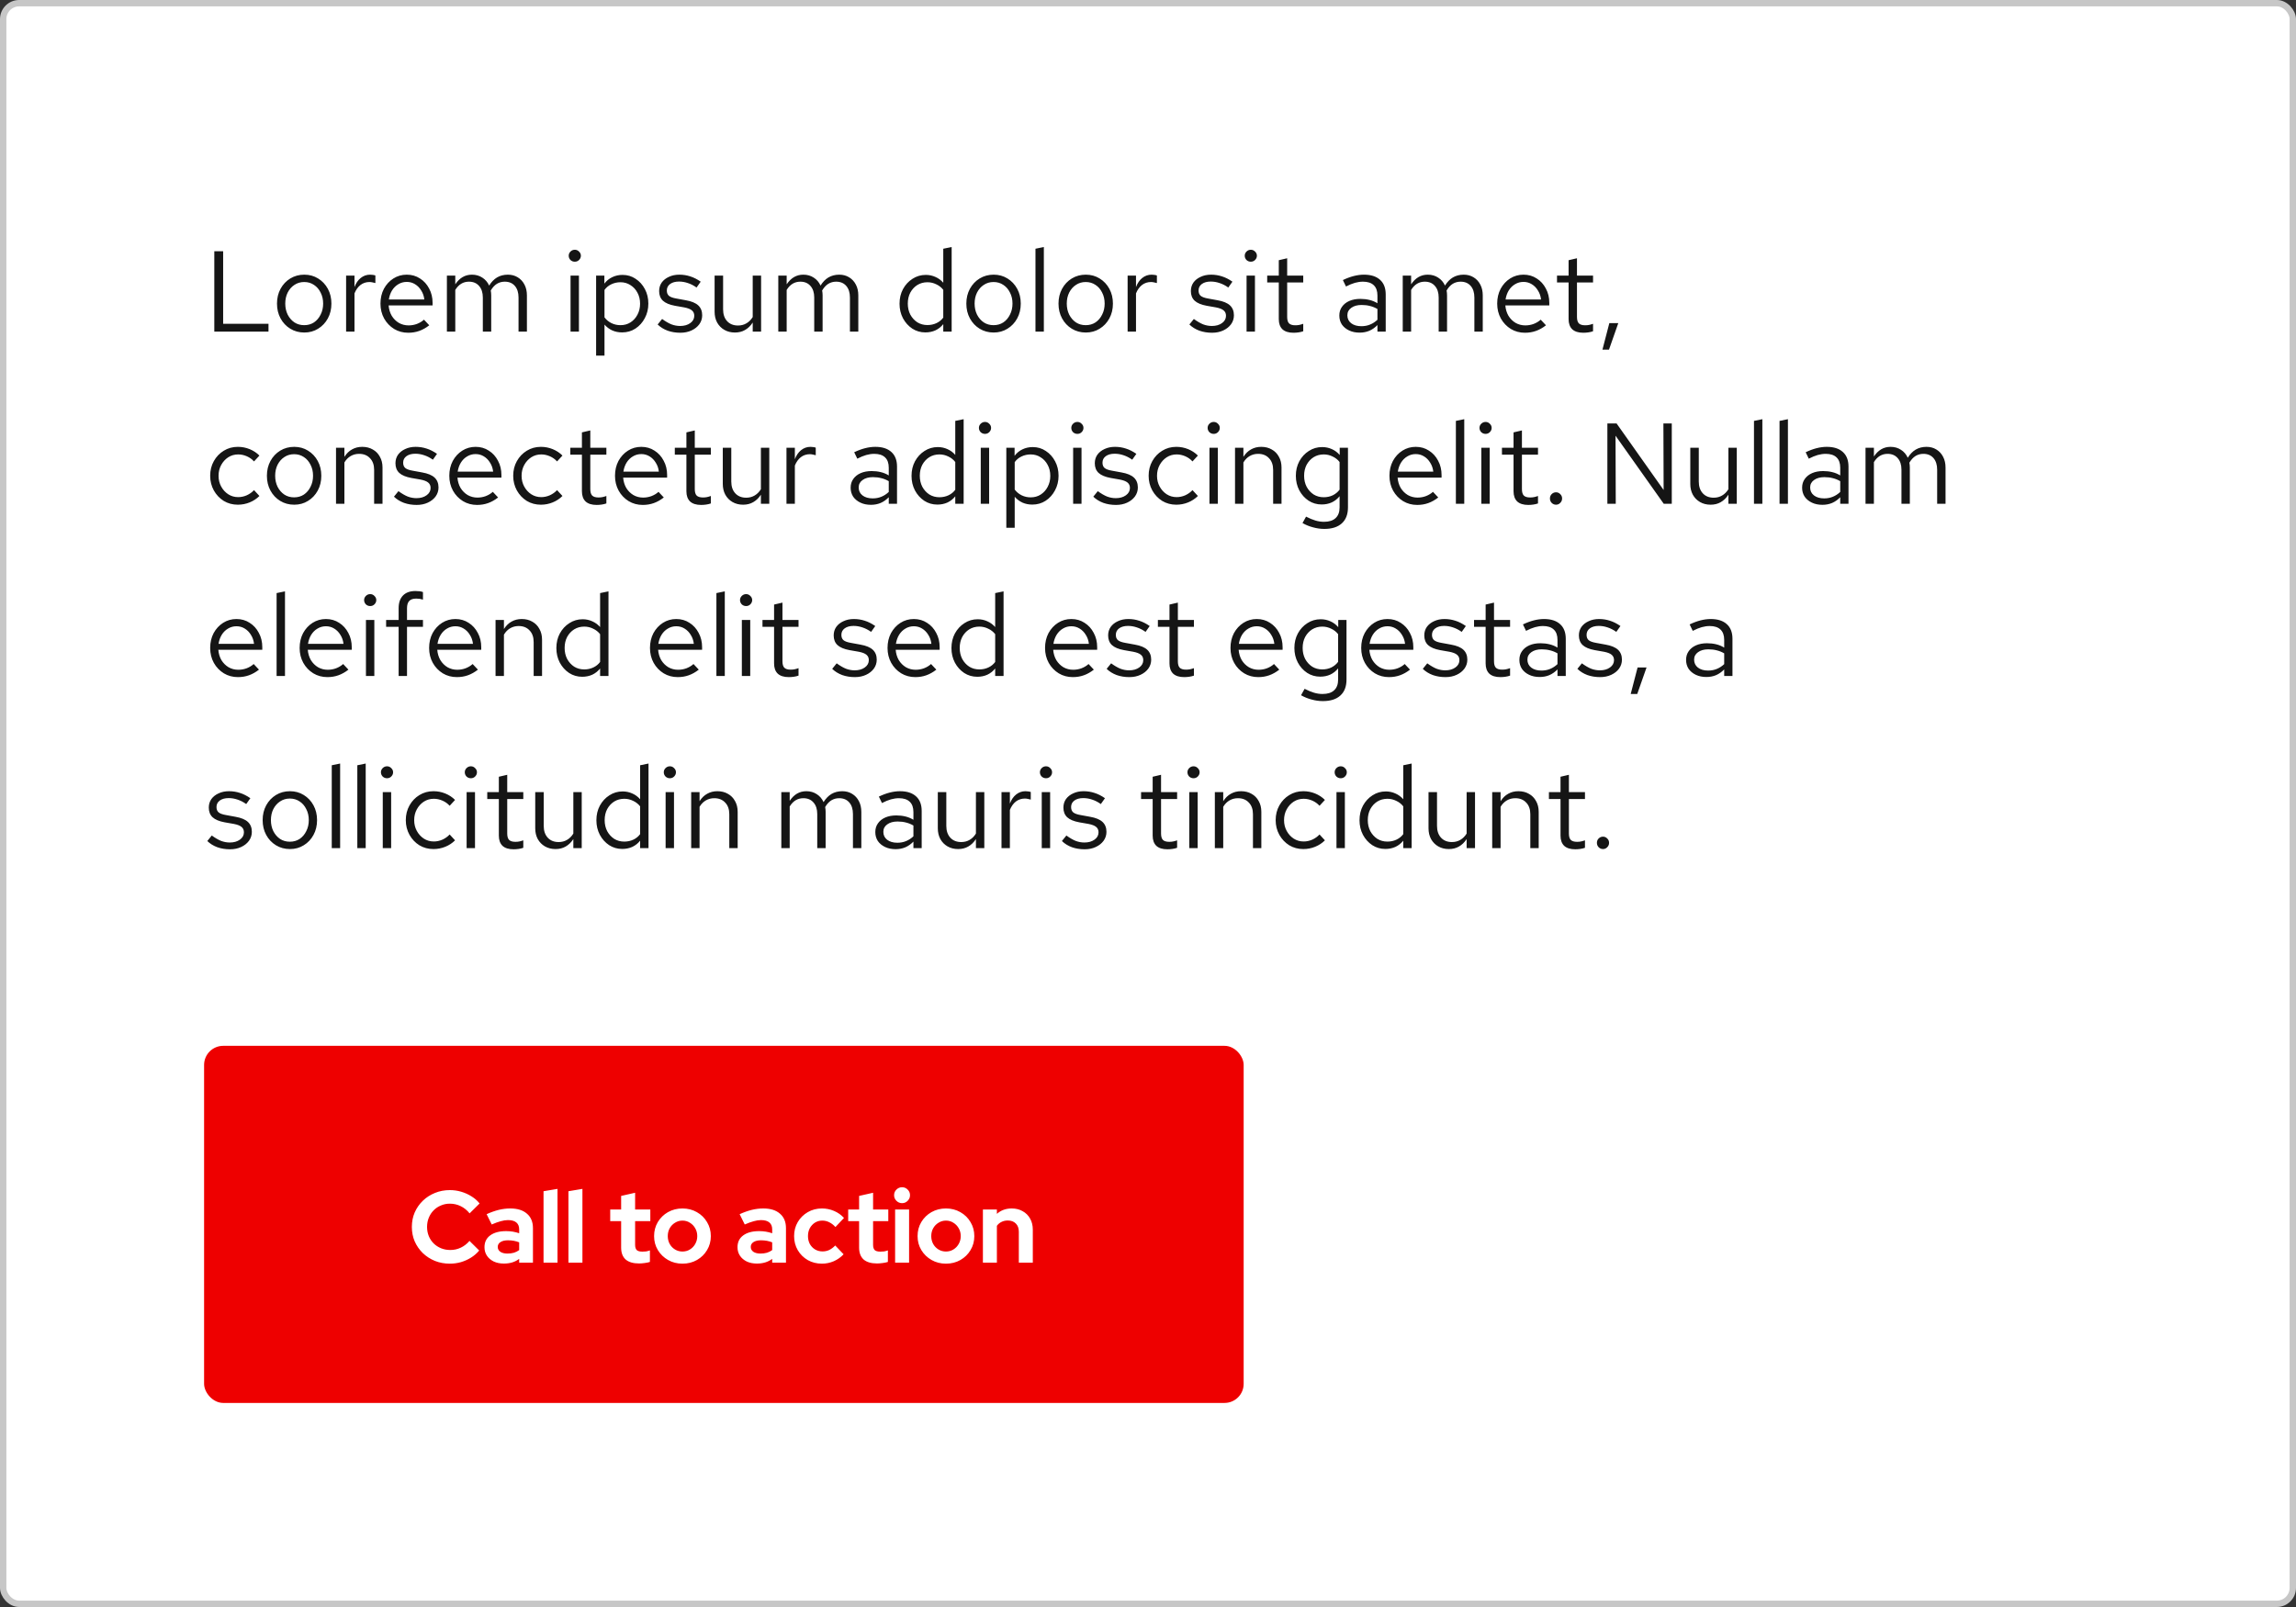<svg width="360" height="252" viewBox="0 0 360 252" fill="none" xmlns="http://www.w3.org/2000/svg">
<rect x="0" y="0" width="360" height="252" fill="#333333" stroke="none"/>
<rect x="0.5" y="0.5" width="359" height="251" rx="2.5" fill="white"/>
<rect x="0.5" y="0.5" width="359" height="251" rx="2.5" stroke="#C7C7C7"/>
<path d="M33.602 52V39.4H34.988V50.776H42.098V52H33.602ZM47.715 52.144C46.899 52.144 46.167 51.946 45.519 51.55C44.871 51.154 44.361 50.614 43.989 49.93C43.617 49.246 43.431 48.472 43.431 47.608C43.431 46.744 43.617 45.97 43.989 45.286C44.361 44.602 44.871 44.062 45.519 43.666C46.167 43.27 46.899 43.072 47.715 43.072C48.519 43.072 49.239 43.27 49.875 43.666C50.523 44.062 51.033 44.602 51.405 45.286C51.777 45.97 51.963 46.744 51.963 47.608C51.963 48.472 51.777 49.246 51.405 49.93C51.033 50.614 50.523 51.154 49.875 51.55C49.239 51.946 48.519 52.144 47.715 52.144ZM47.697 50.992C48.273 50.992 48.783 50.848 49.227 50.56C49.671 50.26 50.019 49.852 50.271 49.336C50.535 48.82 50.667 48.244 50.667 47.608C50.667 46.96 50.535 46.384 50.271 45.88C50.019 45.364 49.671 44.962 49.227 44.674C48.783 44.374 48.273 44.224 47.697 44.224C47.121 44.224 46.611 44.374 46.167 44.674C45.723 44.962 45.369 45.364 45.105 45.88C44.853 46.384 44.727 46.96 44.727 47.608C44.727 48.244 44.853 48.82 45.105 49.336C45.369 49.852 45.723 50.26 46.167 50.56C46.611 50.848 47.121 50.992 47.697 50.992ZM54.268 52V43.216H55.582V45.016C55.81 44.404 56.134 43.93 56.554 43.594C56.986 43.246 57.478 43.072 58.03 43.072C58.186 43.072 58.33 43.084 58.462 43.108C58.594 43.12 58.726 43.15 58.858 43.198V44.386C58.714 44.338 58.558 44.302 58.39 44.278C58.234 44.242 58.084 44.224 57.94 44.224C57.4 44.224 56.926 44.38 56.518 44.692C56.122 45.004 55.81 45.442 55.582 46.006V52H54.268ZM64.011 52.18C63.195 52.18 62.457 51.982 61.797 51.586C61.137 51.178 60.615 50.632 60.231 49.948C59.847 49.252 59.655 48.472 59.655 47.608C59.655 46.744 59.835 45.97 60.195 45.286C60.567 44.602 61.065 44.062 61.689 43.666C62.313 43.27 63.009 43.072 63.777 43.072C64.557 43.072 65.247 43.27 65.847 43.666C66.459 44.05 66.939 44.578 67.287 45.25C67.647 45.91 67.827 46.66 67.827 47.5V47.896H60.933C60.981 48.496 61.143 49.036 61.419 49.516C61.707 49.984 62.079 50.356 62.535 50.632C63.003 50.896 63.513 51.028 64.065 51.028C64.521 51.028 64.959 50.95 65.379 50.794C65.811 50.626 66.177 50.404 66.477 50.128L67.305 51.01C66.801 51.406 66.279 51.7 65.739 51.892C65.199 52.084 64.623 52.18 64.011 52.18ZM60.969 46.96H66.531C66.471 46.432 66.309 45.964 66.045 45.556C65.793 45.136 65.469 44.806 65.073 44.566C64.689 44.326 64.257 44.206 63.777 44.206C63.297 44.206 62.859 44.326 62.463 44.566C62.067 44.794 61.737 45.118 61.473 45.538C61.221 45.946 61.053 46.42 60.969 46.96ZM70.071 52V43.216H71.385V44.584C71.721 44.08 72.105 43.702 72.537 43.45C72.969 43.198 73.455 43.072 73.995 43.072C74.619 43.072 75.165 43.228 75.633 43.54C76.101 43.84 76.455 44.254 76.695 44.782C77.043 44.218 77.457 43.792 77.937 43.504C78.429 43.216 78.993 43.072 79.629 43.072C80.217 43.072 80.733 43.21 81.177 43.486C81.633 43.762 81.987 44.146 82.239 44.638C82.491 45.118 82.617 45.682 82.617 46.33V52H81.303V46.654C81.303 45.886 81.111 45.28 80.727 44.836C80.343 44.392 79.815 44.17 79.143 44.17C78.687 44.17 78.273 44.284 77.901 44.512C77.541 44.74 77.223 45.088 76.947 45.556C76.971 45.676 76.989 45.802 77.001 45.934C77.013 46.066 77.019 46.198 77.019 46.33V52H75.705V46.654C75.705 45.886 75.507 45.28 75.111 44.836C74.727 44.392 74.199 44.17 73.527 44.17C72.627 44.17 71.913 44.602 71.385 45.466V52H70.071ZM89.459 52V43.216H90.773V52H89.459ZM90.125 41.038C89.861 41.038 89.633 40.948 89.441 40.768C89.261 40.576 89.171 40.354 89.171 40.102C89.171 39.85 89.261 39.634 89.441 39.454C89.633 39.262 89.861 39.166 90.125 39.166C90.389 39.166 90.611 39.262 90.791 39.454C90.983 39.634 91.079 39.85 91.079 40.102C91.079 40.354 90.983 40.576 90.791 40.768C90.611 40.948 90.389 41.038 90.125 41.038ZM93.467 55.762V43.216H94.763V44.476C95.099 44.032 95.507 43.696 95.987 43.468C96.479 43.228 97.019 43.108 97.607 43.108C98.375 43.108 99.059 43.312 99.659 43.72C100.271 44.116 100.757 44.656 101.117 45.34C101.477 46.012 101.657 46.768 101.657 47.608C101.657 48.448 101.471 49.21 101.099 49.894C100.739 50.578 100.247 51.124 99.623 51.532C99.011 51.928 98.315 52.126 97.535 52.126C96.983 52.126 96.473 52.024 96.005 51.82C95.537 51.604 95.129 51.298 94.781 50.902V55.762H93.467ZM97.283 50.992C97.871 50.992 98.393 50.848 98.849 50.56C99.317 50.26 99.683 49.858 99.947 49.354C100.223 48.838 100.361 48.262 100.361 47.626C100.361 46.978 100.223 46.402 99.947 45.898C99.683 45.394 99.317 44.998 98.849 44.71C98.393 44.41 97.871 44.26 97.283 44.26C96.767 44.26 96.287 44.368 95.843 44.584C95.411 44.788 95.057 45.082 94.781 45.466V49.768C95.069 50.152 95.429 50.452 95.861 50.668C96.305 50.884 96.779 50.992 97.283 50.992ZM106.679 52.18C105.959 52.18 105.293 52.072 104.681 51.856C104.069 51.628 103.547 51.304 103.115 50.884L103.817 50.02C104.345 50.404 104.831 50.686 105.275 50.866C105.719 51.034 106.175 51.118 106.643 51.118C107.279 51.118 107.807 50.968 108.227 50.668C108.647 50.368 108.857 49.984 108.857 49.516C108.857 49.156 108.731 48.874 108.479 48.67C108.239 48.466 107.837 48.31 107.273 48.202L105.833 47.95C104.981 47.794 104.351 47.53 103.943 47.158C103.547 46.786 103.349 46.282 103.349 45.646C103.349 45.142 103.481 44.698 103.745 44.314C104.021 43.93 104.399 43.63 104.879 43.414C105.359 43.186 105.905 43.072 106.517 43.072C107.117 43.072 107.687 43.162 108.227 43.342C108.767 43.51 109.313 43.786 109.865 44.17L109.217 45.088C108.761 44.764 108.305 44.53 107.849 44.386C107.393 44.23 106.931 44.152 106.463 44.152C105.887 44.152 105.425 44.278 105.077 44.53C104.729 44.782 104.555 45.124 104.555 45.556C104.555 45.916 104.663 46.192 104.879 46.384C105.107 46.576 105.503 46.72 106.067 46.816L107.543 47.086C108.431 47.242 109.079 47.512 109.487 47.896C109.895 48.28 110.099 48.796 110.099 49.444C110.099 49.96 109.949 50.428 109.649 50.848C109.349 51.256 108.941 51.58 108.425 51.82C107.909 52.06 107.327 52.18 106.679 52.18ZM115.232 52.144C114.608 52.144 114.056 52.006 113.576 51.73C113.096 51.454 112.718 51.07 112.442 50.578C112.178 50.086 112.046 49.522 112.046 48.886V43.216H113.378V48.508C113.378 49.288 113.588 49.906 114.008 50.362C114.428 50.818 114.998 51.046 115.718 51.046C116.21 51.046 116.648 50.932 117.032 50.704C117.428 50.476 117.758 50.146 118.022 49.714V43.216H119.336V52H118.022V50.578C117.686 51.094 117.284 51.484 116.816 51.748C116.36 52.012 115.832 52.144 115.232 52.144ZM122.032 52V43.216H123.346V44.584C123.682 44.08 124.066 43.702 124.498 43.45C124.93 43.198 125.416 43.072 125.956 43.072C126.58 43.072 127.126 43.228 127.594 43.54C128.062 43.84 128.416 44.254 128.656 44.782C129.004 44.218 129.418 43.792 129.898 43.504C130.39 43.216 130.954 43.072 131.59 43.072C132.178 43.072 132.694 43.21 133.138 43.486C133.594 43.762 133.948 44.146 134.2 44.638C134.452 45.118 134.578 45.682 134.578 46.33V52H133.264V46.654C133.264 45.886 133.072 45.28 132.688 44.836C132.304 44.392 131.776 44.17 131.104 44.17C130.648 44.17 130.234 44.284 129.862 44.512C129.502 44.74 129.184 45.088 128.908 45.556C128.932 45.676 128.95 45.802 128.962 45.934C128.974 46.066 128.98 46.198 128.98 46.33V52H127.666V46.654C127.666 45.886 127.468 45.28 127.072 44.836C126.688 44.392 126.16 44.17 125.488 44.17C124.588 44.17 123.874 44.602 123.346 45.466V52H122.032ZM145.092 52.126C144.336 52.126 143.652 51.928 143.04 51.532C142.428 51.124 141.942 50.584 141.582 49.912C141.222 49.228 141.042 48.466 141.042 47.626C141.042 46.774 141.222 46.012 141.582 45.34C141.954 44.656 142.452 44.116 143.076 43.72C143.7 43.312 144.396 43.108 145.164 43.108C145.704 43.108 146.208 43.216 146.676 43.432C147.144 43.636 147.552 43.936 147.9 44.332V39.004L149.214 38.734V52H147.9V50.83C147.564 51.25 147.156 51.574 146.676 51.802C146.196 52.018 145.668 52.126 145.092 52.126ZM145.416 50.974C145.932 50.974 146.406 50.872 146.838 50.668C147.27 50.464 147.624 50.176 147.9 49.804V45.448C147.612 45.076 147.246 44.788 146.802 44.584C146.37 44.368 145.908 44.26 145.416 44.26C144.828 44.26 144.3 44.404 143.832 44.692C143.376 44.98 143.01 45.376 142.734 45.88C142.47 46.384 142.338 46.96 142.338 47.608C142.338 48.244 142.47 48.82 142.734 49.336C143.01 49.84 143.376 50.242 143.832 50.542C144.3 50.83 144.828 50.974 145.416 50.974ZM155.802 52.144C154.986 52.144 154.254 51.946 153.606 51.55C152.958 51.154 152.448 50.614 152.076 49.93C151.704 49.246 151.518 48.472 151.518 47.608C151.518 46.744 151.704 45.97 152.076 45.286C152.448 44.602 152.958 44.062 153.606 43.666C154.254 43.27 154.986 43.072 155.802 43.072C156.606 43.072 157.326 43.27 157.962 43.666C158.61 44.062 159.12 44.602 159.492 45.286C159.864 45.97 160.05 46.744 160.05 47.608C160.05 48.472 159.864 49.246 159.492 49.93C159.12 50.614 158.61 51.154 157.962 51.55C157.326 51.946 156.606 52.144 155.802 52.144ZM155.784 50.992C156.36 50.992 156.87 50.848 157.314 50.56C157.758 50.26 158.106 49.852 158.358 49.336C158.622 48.82 158.754 48.244 158.754 47.608C158.754 46.96 158.622 46.384 158.358 45.88C158.106 45.364 157.758 44.962 157.314 44.674C156.87 44.374 156.36 44.224 155.784 44.224C155.208 44.224 154.698 44.374 154.254 44.674C153.81 44.962 153.456 45.364 153.192 45.88C152.94 46.384 152.814 46.96 152.814 47.608C152.814 48.244 152.94 48.82 153.192 49.336C153.456 49.852 153.81 50.26 154.254 50.56C154.698 50.848 155.208 50.992 155.784 50.992ZM162.356 52V39.004L163.67 38.734V52H162.356ZM170.252 52.144C169.436 52.144 168.704 51.946 168.056 51.55C167.408 51.154 166.898 50.614 166.526 49.93C166.154 49.246 165.968 48.472 165.968 47.608C165.968 46.744 166.154 45.97 166.526 45.286C166.898 44.602 167.408 44.062 168.056 43.666C168.704 43.27 169.436 43.072 170.252 43.072C171.056 43.072 171.776 43.27 172.412 43.666C173.06 44.062 173.57 44.602 173.942 45.286C174.314 45.97 174.5 46.744 174.5 47.608C174.5 48.472 174.314 49.246 173.942 49.93C173.57 50.614 173.06 51.154 172.412 51.55C171.776 51.946 171.056 52.144 170.252 52.144ZM170.234 50.992C170.81 50.992 171.32 50.848 171.764 50.56C172.208 50.26 172.556 49.852 172.808 49.336C173.072 48.82 173.204 48.244 173.204 47.608C173.204 46.96 173.072 46.384 172.808 45.88C172.556 45.364 172.208 44.962 171.764 44.674C171.32 44.374 170.81 44.224 170.234 44.224C169.658 44.224 169.148 44.374 168.704 44.674C168.26 44.962 167.906 45.364 167.642 45.88C167.39 46.384 167.264 46.96 167.264 47.608C167.264 48.244 167.39 48.82 167.642 49.336C167.906 49.852 168.26 50.26 168.704 50.56C169.148 50.848 169.658 50.992 170.234 50.992ZM176.805 52V43.216H178.119V45.016C178.347 44.404 178.671 43.93 179.091 43.594C179.523 43.246 180.015 43.072 180.567 43.072C180.723 43.072 180.867 43.084 180.999 43.108C181.131 43.12 181.263 43.15 181.395 43.198V44.386C181.251 44.338 181.095 44.302 180.927 44.278C180.771 44.242 180.621 44.224 180.477 44.224C179.937 44.224 179.463 44.38 179.055 44.692C178.659 45.004 178.347 45.442 178.119 46.006V52H176.805ZM190.052 52.18C189.332 52.18 188.666 52.072 188.054 51.856C187.442 51.628 186.92 51.304 186.488 50.884L187.19 50.02C187.718 50.404 188.204 50.686 188.648 50.866C189.092 51.034 189.548 51.118 190.016 51.118C190.652 51.118 191.18 50.968 191.6 50.668C192.02 50.368 192.23 49.984 192.23 49.516C192.23 49.156 192.104 48.874 191.852 48.67C191.612 48.466 191.21 48.31 190.646 48.202L189.206 47.95C188.354 47.794 187.724 47.53 187.316 47.158C186.92 46.786 186.722 46.282 186.722 45.646C186.722 45.142 186.854 44.698 187.118 44.314C187.394 43.93 187.772 43.63 188.252 43.414C188.732 43.186 189.278 43.072 189.89 43.072C190.49 43.072 191.06 43.162 191.6 43.342C192.14 43.51 192.686 43.786 193.238 44.17L192.59 45.088C192.134 44.764 191.678 44.53 191.222 44.386C190.766 44.23 190.304 44.152 189.836 44.152C189.26 44.152 188.798 44.278 188.45 44.53C188.102 44.782 187.928 45.124 187.928 45.556C187.928 45.916 188.036 46.192 188.252 46.384C188.48 46.576 188.876 46.72 189.44 46.816L190.916 47.086C191.804 47.242 192.452 47.512 192.86 47.896C193.268 48.28 193.472 48.796 193.472 49.444C193.472 49.96 193.322 50.428 193.022 50.848C192.722 51.256 192.314 51.58 191.798 51.82C191.282 52.06 190.7 52.18 190.052 52.18ZM195.455 52V43.216H196.769V52H195.455ZM196.121 41.038C195.857 41.038 195.629 40.948 195.437 40.768C195.257 40.576 195.167 40.354 195.167 40.102C195.167 39.85 195.257 39.634 195.437 39.454C195.629 39.262 195.857 39.166 196.121 39.166C196.385 39.166 196.607 39.262 196.787 39.454C196.979 39.634 197.075 39.85 197.075 40.102C197.075 40.354 196.979 40.576 196.787 40.768C196.607 40.948 196.385 41.038 196.121 41.038ZM202.811 52.18C202.055 52.18 201.479 52 201.083 51.64C200.699 51.268 200.507 50.734 200.507 50.038V44.296H198.689V43.216H200.507V40.804L201.821 40.498V43.216H204.341V44.296H201.821V49.696C201.821 50.164 201.917 50.5 202.109 50.704C202.313 50.908 202.643 51.01 203.099 51.01C203.327 51.01 203.531 50.992 203.711 50.956C203.891 50.92 204.101 50.86 204.341 50.776V51.946C204.101 52.03 203.849 52.09 203.585 52.126C203.321 52.162 203.063 52.18 202.811 52.18ZM213.185 52.162C212.561 52.162 212.009 52.048 211.529 51.82C211.049 51.592 210.671 51.28 210.395 50.884C210.131 50.476 209.999 50.008 209.999 49.48C209.999 48.952 210.137 48.496 210.413 48.112C210.689 47.716 211.073 47.41 211.565 47.194C212.057 46.978 212.633 46.87 213.293 46.87C213.797 46.87 214.271 46.924 214.715 47.032C215.171 47.14 215.591 47.314 215.975 47.554V46.348C215.975 45.628 215.783 45.088 215.399 44.728C215.015 44.356 214.451 44.17 213.707 44.17C213.299 44.17 212.879 44.23 212.447 44.35C212.027 44.47 211.559 44.662 211.043 44.926L210.557 43.918C211.733 43.354 212.837 43.072 213.869 43.072C214.961 43.072 215.801 43.342 216.389 43.882C216.977 44.41 217.271 45.172 217.271 46.168V52H215.975V50.974C215.591 51.37 215.165 51.67 214.697 51.874C214.229 52.066 213.725 52.162 213.185 52.162ZM211.259 49.444C211.259 49.96 211.457 50.374 211.853 50.686C212.261 50.998 212.795 51.154 213.455 51.154C213.947 51.154 214.397 51.07 214.805 50.902C215.225 50.734 215.615 50.482 215.975 50.146V48.454C215.603 48.238 215.219 48.082 214.823 47.986C214.427 47.878 213.983 47.824 213.491 47.824C212.819 47.824 212.279 47.974 211.871 48.274C211.463 48.562 211.259 48.952 211.259 49.444ZM219.942 52V43.216H221.256V44.584C221.592 44.08 221.976 43.702 222.408 43.45C222.84 43.198 223.326 43.072 223.866 43.072C224.49 43.072 225.036 43.228 225.504 43.54C225.972 43.84 226.326 44.254 226.566 44.782C226.914 44.218 227.328 43.792 227.808 43.504C228.3 43.216 228.864 43.072 229.5 43.072C230.088 43.072 230.604 43.21 231.048 43.486C231.504 43.762 231.858 44.146 232.11 44.638C232.362 45.118 232.488 45.682 232.488 46.33V52H231.174V46.654C231.174 45.886 230.982 45.28 230.598 44.836C230.214 44.392 229.686 44.17 229.014 44.17C228.558 44.17 228.144 44.284 227.772 44.512C227.412 44.74 227.094 45.088 226.818 45.556C226.842 45.676 226.86 45.802 226.872 45.934C226.884 46.066 226.89 46.198 226.89 46.33V52H225.576V46.654C225.576 45.886 225.378 45.28 224.982 44.836C224.598 44.392 224.07 44.17 223.398 44.17C222.498 44.17 221.784 44.602 221.256 45.466V52H219.942ZM239.107 52.18C238.291 52.18 237.553 51.982 236.893 51.586C236.233 51.178 235.711 50.632 235.327 49.948C234.943 49.252 234.751 48.472 234.751 47.608C234.751 46.744 234.931 45.97 235.291 45.286C235.663 44.602 236.161 44.062 236.785 43.666C237.409 43.27 238.105 43.072 238.873 43.072C239.653 43.072 240.343 43.27 240.943 43.666C241.555 44.05 242.035 44.578 242.383 45.25C242.743 45.91 242.923 46.66 242.923 47.5V47.896H236.029C236.077 48.496 236.239 49.036 236.515 49.516C236.803 49.984 237.175 50.356 237.631 50.632C238.099 50.896 238.609 51.028 239.161 51.028C239.617 51.028 240.055 50.95 240.475 50.794C240.907 50.626 241.273 50.404 241.573 50.128L242.401 51.01C241.897 51.406 241.375 51.7 240.835 51.892C240.295 52.084 239.719 52.18 239.107 52.18ZM236.065 46.96H241.627C241.567 46.432 241.405 45.964 241.141 45.556C240.889 45.136 240.565 44.806 240.169 44.566C239.785 44.326 239.353 44.206 238.873 44.206C238.393 44.206 237.955 44.326 237.559 44.566C237.163 44.794 236.833 45.118 236.569 45.538C236.317 45.946 236.149 46.42 236.065 46.96ZM248.251 52.18C247.495 52.18 246.919 52 246.523 51.64C246.139 51.268 245.947 50.734 245.947 50.038V44.296H244.129V43.216H245.947V40.804L247.261 40.498V43.216H249.781V44.296H247.261V49.696C247.261 50.164 247.357 50.5 247.549 50.704C247.753 50.908 248.083 51.01 248.539 51.01C248.767 51.01 248.971 50.992 249.151 50.956C249.331 50.92 249.541 50.86 249.781 50.776V51.946C249.541 52.03 249.289 52.09 249.025 52.126C248.761 52.162 248.503 52.18 248.251 52.18ZM251.255 54.826L252.335 50.668H253.739L252.281 54.826H251.255ZM37.292 79.144C36.476 79.144 35.738 78.946 35.078 78.55C34.43 78.142 33.914 77.596 33.53 76.912C33.146 76.216 32.954 75.448 32.954 74.608C32.954 73.756 33.146 72.988 33.53 72.304C33.914 71.62 34.43 71.08 35.078 70.684C35.738 70.276 36.476 70.072 37.292 70.072C37.94 70.072 38.558 70.192 39.146 70.432C39.734 70.672 40.244 71.008 40.676 71.44L39.83 72.358C39.518 72.01 39.14 71.74 38.696 71.548C38.252 71.356 37.802 71.26 37.346 71.26C36.77 71.26 36.248 71.41 35.78 71.71C35.324 72.01 34.958 72.412 34.682 72.916C34.406 73.42 34.268 73.984 34.268 74.608C34.268 75.232 34.406 75.796 34.682 76.3C34.958 76.804 35.324 77.206 35.78 77.506C36.248 77.806 36.77 77.956 37.346 77.956C37.802 77.956 38.252 77.86 38.696 77.668C39.14 77.464 39.518 77.194 39.83 76.858L40.676 77.776C40.244 78.208 39.734 78.544 39.146 78.784C38.558 79.024 37.94 79.144 37.292 79.144ZM46.133 79.144C45.316 79.144 44.584 78.946 43.937 78.55C43.288 78.154 42.779 77.614 42.407 76.93C42.035 76.246 41.849 75.472 41.849 74.608C41.849 73.744 42.035 72.97 42.407 72.286C42.779 71.602 43.288 71.062 43.937 70.666C44.584 70.27 45.316 70.072 46.133 70.072C46.937 70.072 47.657 70.27 48.292 70.666C48.941 71.062 49.45 71.602 49.822 72.286C50.194 72.97 50.38 73.744 50.38 74.608C50.38 75.472 50.194 76.246 49.822 76.93C49.45 77.614 48.941 78.154 48.292 78.55C47.657 78.946 46.937 79.144 46.133 79.144ZM46.114 77.992C46.691 77.992 47.2 77.848 47.645 77.56C48.089 77.26 48.437 76.852 48.688 76.336C48.953 75.82 49.084 75.244 49.084 74.608C49.084 73.96 48.953 73.384 48.688 72.88C48.437 72.364 48.089 71.962 47.645 71.674C47.2 71.374 46.691 71.224 46.114 71.224C45.538 71.224 45.029 71.374 44.584 71.674C44.141 71.962 43.786 72.364 43.523 72.88C43.27 73.384 43.145 73.96 43.145 74.608C43.145 75.244 43.27 75.82 43.523 76.336C43.786 76.852 44.141 77.26 44.584 77.56C45.029 77.848 45.538 77.992 46.114 77.992ZM52.686 79V70.216H54V71.638C54.336 71.11 54.738 70.72 55.206 70.468C55.674 70.204 56.202 70.072 56.79 70.072C57.426 70.072 57.978 70.21 58.446 70.486C58.926 70.75 59.298 71.128 59.562 71.62C59.838 72.1 59.976 72.664 59.976 73.312V79H58.662V73.69C58.662 72.91 58.446 72.298 58.014 71.854C57.594 71.398 57.024 71.17 56.304 71.17C55.824 71.17 55.386 71.284 54.99 71.512C54.594 71.74 54.264 72.076 54 72.52V79H52.686ZM65.336 79.18C64.616 79.18 63.95 79.072 63.338 78.856C62.726 78.628 62.204 78.304 61.772 77.884L62.474 77.02C63.002 77.404 63.488 77.686 63.932 77.866C64.376 78.034 64.832 78.118 65.3 78.118C65.936 78.118 66.464 77.968 66.884 77.668C67.304 77.368 67.514 76.984 67.514 76.516C67.514 76.156 67.388 75.874 67.136 75.67C66.896 75.466 66.494 75.31 65.93 75.202L64.49 74.95C63.638 74.794 63.008 74.53 62.6 74.158C62.204 73.786 62.006 73.282 62.006 72.646C62.006 72.142 62.138 71.698 62.402 71.314C62.678 70.93 63.056 70.63 63.536 70.414C64.016 70.186 64.562 70.072 65.174 70.072C65.774 70.072 66.344 70.162 66.884 70.342C67.424 70.51 67.97 70.786 68.522 71.17L67.874 72.088C67.418 71.764 66.962 71.53 66.506 71.386C66.05 71.23 65.588 71.152 65.12 71.152C64.544 71.152 64.082 71.278 63.734 71.53C63.386 71.782 63.212 72.124 63.212 72.556C63.212 72.916 63.32 73.192 63.536 73.384C63.764 73.576 64.16 73.72 64.724 73.816L66.2 74.086C67.088 74.242 67.736 74.512 68.144 74.896C68.552 75.28 68.756 75.796 68.756 76.444C68.756 76.96 68.606 77.428 68.306 77.848C68.006 78.256 67.598 78.58 67.082 78.82C66.566 79.06 65.984 79.18 65.336 79.18ZM74.804 79.18C73.988 79.18 73.25 78.982 72.59 78.586C71.93 78.178 71.408 77.632 71.024 76.948C70.64 76.252 70.448 75.472 70.448 74.608C70.448 73.744 70.628 72.97 70.988 72.286C71.36 71.602 71.858 71.062 72.482 70.666C73.106 70.27 73.802 70.072 74.57 70.072C75.35 70.072 76.04 70.27 76.64 70.666C77.252 71.05 77.732 71.578 78.08 72.25C78.44 72.91 78.62 73.66 78.62 74.5V74.896H71.726C71.774 75.496 71.936 76.036 72.212 76.516C72.5 76.984 72.872 77.356 73.328 77.632C73.796 77.896 74.306 78.028 74.858 78.028C75.314 78.028 75.752 77.95 76.172 77.794C76.604 77.626 76.97 77.404 77.27 77.128L78.098 78.01C77.594 78.406 77.072 78.7 76.532 78.892C75.992 79.084 75.416 79.18 74.804 79.18ZM71.762 73.96H77.324C77.264 73.432 77.102 72.964 76.838 72.556C76.586 72.136 76.262 71.806 75.866 71.566C75.482 71.326 75.05 71.206 74.57 71.206C74.09 71.206 73.652 71.326 73.256 71.566C72.86 71.794 72.53 72.118 72.266 72.538C72.014 72.946 71.846 73.42 71.762 73.96ZM84.806 79.144C83.99 79.144 83.252 78.946 82.592 78.55C81.944 78.142 81.428 77.596 81.044 76.912C80.66 76.216 80.468 75.448 80.468 74.608C80.468 73.756 80.66 72.988 81.044 72.304C81.428 71.62 81.944 71.08 82.592 70.684C83.252 70.276 83.99 70.072 84.806 70.072C85.454 70.072 86.072 70.192 86.66 70.432C87.248 70.672 87.758 71.008 88.19 71.44L87.344 72.358C87.032 72.01 86.654 71.74 86.21 71.548C85.766 71.356 85.316 71.26 84.86 71.26C84.284 71.26 83.762 71.41 83.294 71.71C82.838 72.01 82.472 72.412 82.196 72.916C81.92 73.42 81.782 73.984 81.782 74.608C81.782 75.232 81.92 75.796 82.196 76.3C82.472 76.804 82.838 77.206 83.294 77.506C83.762 77.806 84.284 77.956 84.86 77.956C85.316 77.956 85.766 77.86 86.21 77.668C86.654 77.464 87.032 77.194 87.344 76.858L88.19 77.776C87.758 78.208 87.248 78.544 86.66 78.784C86.072 79.024 85.454 79.144 84.806 79.144ZM93.546 79.18C92.79 79.18 92.214 79 91.818 78.64C91.434 78.268 91.242 77.734 91.242 77.038V71.296H89.424V70.216H91.242V67.804L92.556 67.498V70.216H95.076V71.296H92.556V76.696C92.556 77.164 92.652 77.5 92.844 77.704C93.048 77.908 93.378 78.01 93.834 78.01C94.062 78.01 94.266 77.992 94.446 77.956C94.626 77.92 94.836 77.86 95.076 77.776V78.946C94.836 79.03 94.584 79.09 94.32 79.126C94.056 79.162 93.798 79.18 93.546 79.18ZM100.785 79.18C99.969 79.18 99.231 78.982 98.571 78.586C97.911 78.178 97.389 77.632 97.005 76.948C96.621 76.252 96.429 75.472 96.429 74.608C96.429 73.744 96.609 72.97 96.969 72.286C97.341 71.602 97.839 71.062 98.463 70.666C99.087 70.27 99.783 70.072 100.551 70.072C101.331 70.072 102.021 70.27 102.621 70.666C103.233 71.05 103.713 71.578 104.061 72.25C104.421 72.91 104.601 73.66 104.601 74.5V74.896H97.707C97.755 75.496 97.917 76.036 98.193 76.516C98.481 76.984 98.853 77.356 99.309 77.632C99.777 77.896 100.287 78.028 100.839 78.028C101.295 78.028 101.733 77.95 102.153 77.794C102.585 77.626 102.951 77.404 103.251 77.128L104.079 78.01C103.575 78.406 103.053 78.7 102.513 78.892C101.973 79.084 101.397 79.18 100.785 79.18ZM97.743 73.96H103.305C103.245 73.432 103.083 72.964 102.819 72.556C102.567 72.136 102.243 71.806 101.847 71.566C101.463 71.326 101.031 71.206 100.551 71.206C100.071 71.206 99.633 71.326 99.237 71.566C98.841 71.794 98.511 72.118 98.247 72.538C97.995 72.946 97.827 73.42 97.743 73.96ZM109.928 79.18C109.172 79.18 108.596 79 108.2 78.64C107.816 78.268 107.624 77.734 107.624 77.038V71.296H105.806V70.216H107.624V67.804L108.938 67.498V70.216H111.458V71.296H108.938V76.696C108.938 77.164 109.034 77.5 109.226 77.704C109.43 77.908 109.76 78.01 110.216 78.01C110.444 78.01 110.648 77.992 110.828 77.956C111.008 77.92 111.218 77.86 111.458 77.776V78.946C111.218 79.03 110.966 79.09 110.702 79.126C110.438 79.162 110.18 79.18 109.928 79.18ZM116.515 79.144C115.891 79.144 115.339 79.006 114.859 78.73C114.379 78.454 114.001 78.07 113.725 77.578C113.461 77.086 113.329 76.522 113.329 75.886V70.216H114.661V75.508C114.661 76.288 114.871 76.906 115.291 77.362C115.711 77.818 116.281 78.046 117.001 78.046C117.493 78.046 117.931 77.932 118.315 77.704C118.711 77.476 119.041 77.146 119.305 76.714V70.216H120.619V79H119.305V77.578C118.969 78.094 118.567 78.484 118.099 78.748C117.643 79.012 117.115 79.144 116.515 79.144ZM123.315 79V70.216H124.629V72.016C124.857 71.404 125.181 70.93 125.601 70.594C126.033 70.246 126.525 70.072 127.077 70.072C127.233 70.072 127.377 70.084 127.509 70.108C127.641 70.12 127.773 70.15 127.905 70.198V71.386C127.761 71.338 127.605 71.302 127.437 71.278C127.281 71.242 127.131 71.224 126.987 71.224C126.447 71.224 125.973 71.38 125.565 71.692C125.169 72.004 124.857 72.442 124.629 73.006V79H123.315ZM136.562 79.162C135.938 79.162 135.386 79.048 134.906 78.82C134.426 78.592 134.048 78.28 133.772 77.884C133.508 77.476 133.376 77.008 133.376 76.48C133.376 75.952 133.514 75.496 133.79 75.112C134.066 74.716 134.45 74.41 134.942 74.194C135.434 73.978 136.01 73.87 136.67 73.87C137.174 73.87 137.648 73.924 138.092 74.032C138.548 74.14 138.968 74.314 139.352 74.554V73.348C139.352 72.628 139.16 72.088 138.776 71.728C138.392 71.356 137.828 71.17 137.084 71.17C136.676 71.17 136.256 71.23 135.824 71.35C135.404 71.47 134.936 71.662 134.42 71.926L133.934 70.918C135.11 70.354 136.214 70.072 137.246 70.072C138.338 70.072 139.178 70.342 139.766 70.882C140.354 71.41 140.648 72.172 140.648 73.168V79H139.352V77.974C138.968 78.37 138.542 78.67 138.074 78.874C137.606 79.066 137.102 79.162 136.562 79.162ZM134.636 76.444C134.636 76.96 134.834 77.374 135.23 77.686C135.638 77.998 136.172 78.154 136.832 78.154C137.324 78.154 137.774 78.07 138.182 77.902C138.602 77.734 138.992 77.482 139.352 77.146V75.454C138.98 75.238 138.596 75.082 138.2 74.986C137.804 74.878 137.36 74.824 136.868 74.824C136.196 74.824 135.656 74.974 135.248 75.274C134.84 75.562 134.636 75.952 134.636 76.444ZM146.973 79.126C146.217 79.126 145.533 78.928 144.921 78.532C144.309 78.124 143.823 77.584 143.463 76.912C143.103 76.228 142.923 75.466 142.923 74.626C142.923 73.774 143.103 73.012 143.463 72.34C143.835 71.656 144.333 71.116 144.957 70.72C145.581 70.312 146.277 70.108 147.045 70.108C147.585 70.108 148.089 70.216 148.557 70.432C149.025 70.636 149.433 70.936 149.781 71.332V66.004L151.095 65.734V79H149.781V77.83C149.445 78.25 149.037 78.574 148.557 78.802C148.077 79.018 147.549 79.126 146.973 79.126ZM147.297 77.974C147.813 77.974 148.287 77.872 148.719 77.668C149.151 77.464 149.505 77.176 149.781 76.804V72.448C149.493 72.076 149.127 71.788 148.683 71.584C148.251 71.368 147.789 71.26 147.297 71.26C146.709 71.26 146.181 71.404 145.713 71.692C145.257 71.98 144.891 72.376 144.615 72.88C144.351 73.384 144.219 73.96 144.219 74.608C144.219 75.244 144.351 75.82 144.615 76.336C144.891 76.84 145.257 77.242 145.713 77.542C146.181 77.83 146.709 77.974 147.297 77.974ZM153.777 79V70.216H155.091V79H153.777ZM154.443 68.038C154.179 68.038 153.951 67.948 153.759 67.768C153.579 67.576 153.489 67.354 153.489 67.102C153.489 66.85 153.579 66.634 153.759 66.454C153.951 66.262 154.179 66.166 154.443 66.166C154.707 66.166 154.929 66.262 155.109 66.454C155.301 66.634 155.397 66.85 155.397 67.102C155.397 67.354 155.301 67.576 155.109 67.768C154.929 67.948 154.707 68.038 154.443 68.038ZM157.786 82.762V70.216H159.082V71.476C159.418 71.032 159.826 70.696 160.306 70.468C160.798 70.228 161.338 70.108 161.926 70.108C162.694 70.108 163.378 70.312 163.978 70.72C164.59 71.116 165.076 71.656 165.436 72.34C165.796 73.012 165.976 73.768 165.976 74.608C165.976 75.448 165.79 76.21 165.418 76.894C165.058 77.578 164.566 78.124 163.942 78.532C163.33 78.928 162.634 79.126 161.854 79.126C161.302 79.126 160.792 79.024 160.324 78.82C159.856 78.604 159.448 78.298 159.1 77.902V82.762H157.786ZM161.602 77.992C162.19 77.992 162.712 77.848 163.168 77.56C163.636 77.26 164.002 76.858 164.266 76.354C164.542 75.838 164.68 75.262 164.68 74.626C164.68 73.978 164.542 73.402 164.266 72.898C164.002 72.394 163.636 71.998 163.168 71.71C162.712 71.41 162.19 71.26 161.602 71.26C161.086 71.26 160.606 71.368 160.162 71.584C159.73 71.788 159.376 72.082 159.1 72.466V76.768C159.388 77.152 159.748 77.452 160.18 77.668C160.624 77.884 161.098 77.992 161.602 77.992ZM168.262 79V70.216H169.576V79H168.262ZM168.928 68.038C168.664 68.038 168.436 67.948 168.244 67.768C168.064 67.576 167.974 67.354 167.974 67.102C167.974 66.85 168.064 66.634 168.244 66.454C168.436 66.262 168.664 66.166 168.928 66.166C169.192 66.166 169.414 66.262 169.594 66.454C169.786 66.634 169.882 66.85 169.882 67.102C169.882 67.354 169.786 67.576 169.594 67.768C169.414 67.948 169.192 68.038 168.928 68.038ZM174.988 79.18C174.268 79.18 173.602 79.072 172.99 78.856C172.378 78.628 171.856 78.304 171.424 77.884L172.126 77.02C172.654 77.404 173.14 77.686 173.584 77.866C174.028 78.034 174.484 78.118 174.952 78.118C175.588 78.118 176.116 77.968 176.536 77.668C176.956 77.368 177.166 76.984 177.166 76.516C177.166 76.156 177.04 75.874 176.788 75.67C176.548 75.466 176.146 75.31 175.582 75.202L174.142 74.95C173.29 74.794 172.66 74.53 172.252 74.158C171.856 73.786 171.658 73.282 171.658 72.646C171.658 72.142 171.79 71.698 172.054 71.314C172.33 70.93 172.708 70.63 173.188 70.414C173.668 70.186 174.214 70.072 174.826 70.072C175.426 70.072 175.996 70.162 176.536 70.342C177.076 70.51 177.622 70.786 178.174 71.17L177.526 72.088C177.07 71.764 176.614 71.53 176.158 71.386C175.702 71.23 175.24 71.152 174.772 71.152C174.196 71.152 173.734 71.278 173.386 71.53C173.038 71.782 172.864 72.124 172.864 72.556C172.864 72.916 172.972 73.192 173.188 73.384C173.416 73.576 173.812 73.72 174.376 73.816L175.852 74.086C176.74 74.242 177.388 74.512 177.796 74.896C178.204 75.28 178.408 75.796 178.408 76.444C178.408 76.96 178.258 77.428 177.958 77.848C177.658 78.256 177.25 78.58 176.734 78.82C176.218 79.06 175.636 79.18 174.988 79.18ZM184.438 79.144C183.622 79.144 182.884 78.946 182.224 78.55C181.576 78.142 181.06 77.596 180.676 76.912C180.292 76.216 180.1 75.448 180.1 74.608C180.1 73.756 180.292 72.988 180.676 72.304C181.06 71.62 181.576 71.08 182.224 70.684C182.884 70.276 183.622 70.072 184.438 70.072C185.086 70.072 185.704 70.192 186.292 70.432C186.88 70.672 187.39 71.008 187.822 71.44L186.976 72.358C186.664 72.01 186.286 71.74 185.842 71.548C185.398 71.356 184.948 71.26 184.492 71.26C183.916 71.26 183.394 71.41 182.926 71.71C182.47 72.01 182.104 72.412 181.828 72.916C181.552 73.42 181.414 73.984 181.414 74.608C181.414 75.232 181.552 75.796 181.828 76.3C182.104 76.804 182.47 77.206 182.926 77.506C183.394 77.806 183.916 77.956 184.492 77.956C184.948 77.956 185.398 77.86 185.842 77.668C186.286 77.464 186.664 77.194 186.976 76.858L187.822 77.776C187.39 78.208 186.88 78.544 186.292 78.784C185.704 79.024 185.086 79.144 184.438 79.144ZM189.637 79V70.216H190.951V79H189.637ZM190.303 68.038C190.039 68.038 189.811 67.948 189.619 67.768C189.439 67.576 189.349 67.354 189.349 67.102C189.349 66.85 189.439 66.634 189.619 66.454C189.811 66.262 190.039 66.166 190.303 66.166C190.567 66.166 190.789 66.262 190.969 66.454C191.161 66.634 191.257 66.85 191.257 67.102C191.257 67.354 191.161 67.576 190.969 67.768C190.789 67.948 190.567 68.038 190.303 68.038ZM193.645 79V70.216H194.959V71.638C195.295 71.11 195.697 70.72 196.165 70.468C196.633 70.204 197.161 70.072 197.749 70.072C198.385 70.072 198.937 70.21 199.405 70.486C199.885 70.75 200.257 71.128 200.521 71.62C200.797 72.1 200.935 72.664 200.935 73.312V79H199.621V73.69C199.621 72.91 199.405 72.298 198.973 71.854C198.553 71.398 197.983 71.17 197.263 71.17C196.783 71.17 196.345 71.284 195.949 71.512C195.553 71.74 195.223 72.076 194.959 72.52V79H193.645ZM207.645 82.942C207.057 82.942 206.463 82.858 205.863 82.69C205.275 82.534 204.729 82.312 204.225 82.024L204.783 81.016C205.323 81.292 205.815 81.496 206.259 81.628C206.703 81.76 207.147 81.826 207.591 81.826C208.395 81.826 209.001 81.634 209.409 81.25C209.829 80.866 210.039 80.308 210.039 79.576V77.812C209.703 78.232 209.295 78.556 208.815 78.784C208.335 79 207.807 79.108 207.231 79.108C206.475 79.108 205.791 78.91 205.179 78.514C204.567 78.106 204.081 77.566 203.721 76.894C203.361 76.21 203.181 75.448 203.181 74.608C203.181 73.768 203.361 73.012 203.721 72.34C204.093 71.656 204.591 71.116 205.215 70.72C205.839 70.312 206.535 70.108 207.303 70.108C207.855 70.108 208.365 70.216 208.833 70.432C209.301 70.636 209.709 70.942 210.057 71.35V70.216H211.353V79.558C211.353 80.65 211.035 81.484 210.399 82.06C209.763 82.648 208.845 82.942 207.645 82.942ZM207.555 77.974C208.071 77.974 208.545 77.872 208.977 77.668C209.409 77.452 209.763 77.158 210.039 76.786V72.448C209.751 72.076 209.385 71.788 208.941 71.584C208.509 71.368 208.047 71.26 207.555 71.26C206.967 71.26 206.439 71.404 205.971 71.692C205.515 71.98 205.149 72.376 204.873 72.88C204.609 73.384 204.477 73.96 204.477 74.608C204.477 75.244 204.609 75.82 204.873 76.336C205.149 76.84 205.515 77.242 205.971 77.542C206.439 77.83 206.967 77.974 207.555 77.974ZM222.214 79.18C221.398 79.18 220.66 78.982 220 78.586C219.34 78.178 218.818 77.632 218.434 76.948C218.05 76.252 217.858 75.472 217.858 74.608C217.858 73.744 218.038 72.97 218.398 72.286C218.77 71.602 219.268 71.062 219.892 70.666C220.516 70.27 221.212 70.072 221.98 70.072C222.76 70.072 223.45 70.27 224.05 70.666C224.662 71.05 225.142 71.578 225.49 72.25C225.85 72.91 226.03 73.66 226.03 74.5V74.896H219.136C219.184 75.496 219.346 76.036 219.622 76.516C219.91 76.984 220.282 77.356 220.738 77.632C221.206 77.896 221.716 78.028 222.268 78.028C222.724 78.028 223.162 77.95 223.582 77.794C224.014 77.626 224.38 77.404 224.68 77.128L225.508 78.01C225.004 78.406 224.482 78.7 223.942 78.892C223.402 79.084 222.826 79.18 222.214 79.18ZM219.172 73.96H224.734C224.674 73.432 224.512 72.964 224.248 72.556C223.996 72.136 223.672 71.806 223.276 71.566C222.892 71.326 222.46 71.206 221.98 71.206C221.5 71.206 221.062 71.326 220.666 71.566C220.27 71.794 219.94 72.118 219.676 72.538C219.424 72.946 219.256 73.42 219.172 73.96ZM228.274 79V66.004L229.588 65.734V79H228.274ZM232.264 79V70.216H233.578V79H232.264ZM232.93 68.038C232.666 68.038 232.438 67.948 232.246 67.768C232.066 67.576 231.976 67.354 231.976 67.102C231.976 66.85 232.066 66.634 232.246 66.454C232.438 66.262 232.666 66.166 232.93 66.166C233.194 66.166 233.416 66.262 233.596 66.454C233.788 66.634 233.884 66.85 233.884 67.102C233.884 67.354 233.788 67.576 233.596 67.768C233.416 67.948 233.194 68.038 232.93 68.038ZM239.62 79.18C238.864 79.18 238.288 79 237.892 78.64C237.508 78.268 237.316 77.734 237.316 77.038V71.296H235.498V70.216H237.316V67.804L238.63 67.498V70.216H241.15V71.296H238.63V76.696C238.63 77.164 238.726 77.5 238.918 77.704C239.122 77.908 239.452 78.01 239.908 78.01C240.136 78.01 240.34 77.992 240.52 77.956C240.7 77.92 240.91 77.86 241.15 77.776V78.946C240.91 79.03 240.658 79.09 240.394 79.126C240.13 79.162 239.872 79.18 239.62 79.18ZM243.975 79.144C243.711 79.144 243.483 79.048 243.291 78.856C243.111 78.664 243.021 78.436 243.021 78.172C243.021 77.896 243.111 77.668 243.291 77.488C243.483 77.296 243.711 77.2 243.975 77.2C244.239 77.2 244.461 77.296 244.641 77.488C244.833 77.668 244.929 77.896 244.929 78.172C244.929 78.436 244.833 78.664 244.641 78.856C244.461 79.048 244.239 79.144 243.975 79.144ZM252.028 79V66.4H253.468L260.848 76.84L260.812 66.4H262.126V79H260.866L253.306 68.326L253.342 79H252.028ZM268.214 79.144C267.59 79.144 267.038 79.006 266.558 78.73C266.078 78.454 265.7 78.07 265.424 77.578C265.16 77.086 265.028 76.522 265.028 75.886V70.216H266.36V75.508C266.36 76.288 266.57 76.906 266.99 77.362C267.41 77.818 267.98 78.046 268.7 78.046C269.192 78.046 269.63 77.932 270.014 77.704C270.41 77.476 270.74 77.146 271.004 76.714V70.216H272.318V79H271.004V77.578C270.668 78.094 270.266 78.484 269.798 78.748C269.342 79.012 268.814 79.144 268.214 79.144ZM275.014 79V66.004L276.328 65.734V79H275.014ZM279.022 79V66.004L280.336 65.734V79H279.022ZM285.748 79.162C285.124 79.162 284.572 79.048 284.092 78.82C283.612 78.592 283.234 78.28 282.958 77.884C282.694 77.476 282.562 77.008 282.562 76.48C282.562 75.952 282.7 75.496 282.976 75.112C283.252 74.716 283.636 74.41 284.128 74.194C284.62 73.978 285.196 73.87 285.856 73.87C286.36 73.87 286.834 73.924 287.278 74.032C287.734 74.14 288.154 74.314 288.538 74.554V73.348C288.538 72.628 288.346 72.088 287.962 71.728C287.578 71.356 287.014 71.17 286.27 71.17C285.862 71.17 285.442 71.23 285.01 71.35C284.59 71.47 284.122 71.662 283.606 71.926L283.12 70.918C284.296 70.354 285.4 70.072 286.432 70.072C287.524 70.072 288.364 70.342 288.952 70.882C289.54 71.41 289.834 72.172 289.834 73.168V79H288.538V77.974C288.154 78.37 287.728 78.67 287.26 78.874C286.792 79.066 286.288 79.162 285.748 79.162ZM283.822 76.444C283.822 76.96 284.02 77.374 284.416 77.686C284.824 77.998 285.358 78.154 286.018 78.154C286.51 78.154 286.96 78.07 287.368 77.902C287.788 77.734 288.178 77.482 288.538 77.146V75.454C288.166 75.238 287.782 75.082 287.386 74.986C286.99 74.878 286.546 74.824 286.054 74.824C285.382 74.824 284.842 74.974 284.434 75.274C284.026 75.562 283.822 75.952 283.822 76.444ZM292.504 79V70.216H293.818V71.584C294.154 71.08 294.538 70.702 294.97 70.45C295.402 70.198 295.888 70.072 296.428 70.072C297.052 70.072 297.598 70.228 298.066 70.54C298.534 70.84 298.888 71.254 299.128 71.782C299.476 71.218 299.89 70.792 300.37 70.504C300.862 70.216 301.426 70.072 302.062 70.072C302.65 70.072 303.166 70.21 303.61 70.486C304.066 70.762 304.42 71.146 304.672 71.638C304.924 72.118 305.05 72.682 305.05 73.33V79H303.736V73.654C303.736 72.886 303.544 72.28 303.16 71.836C302.776 71.392 302.248 71.17 301.576 71.17C301.12 71.17 300.706 71.284 300.334 71.512C299.974 71.74 299.656 72.088 299.38 72.556C299.404 72.676 299.422 72.802 299.434 72.934C299.446 73.066 299.452 73.198 299.452 73.33V79H298.138V73.654C298.138 72.886 297.94 72.28 297.544 71.836C297.16 71.392 296.632 71.17 295.96 71.17C295.06 71.17 294.346 71.602 293.818 72.466V79H292.504ZM37.31 106.18C36.494 106.18 35.756 105.982 35.096 105.586C34.436 105.178 33.914 104.632 33.53 103.948C33.146 103.252 32.954 102.472 32.954 101.608C32.954 100.744 33.134 99.97 33.494 99.286C33.866 98.602 34.364 98.062 34.988 97.666C35.612 97.27 36.308 97.072 37.076 97.072C37.856 97.072 38.546 97.27 39.146 97.666C39.758 98.05 40.238 98.578 40.586 99.25C40.946 99.91 41.126 100.66 41.126 101.5V101.896H34.232C34.28 102.496 34.442 103.036 34.718 103.516C35.006 103.984 35.378 104.356 35.834 104.632C36.302 104.896 36.812 105.028 37.364 105.028C37.82 105.028 38.258 104.95 38.678 104.794C39.11 104.626 39.476 104.404 39.776 104.128L40.604 105.01C40.1 105.406 39.578 105.7 39.038 105.892C38.498 106.084 37.922 106.18 37.31 106.18ZM34.268 100.96H39.83C39.77 100.432 39.608 99.964 39.344 99.556C39.092 99.136 38.768 98.806 38.372 98.566C37.988 98.326 37.556 98.206 37.076 98.206C36.596 98.206 36.158 98.326 35.762 98.566C35.366 98.794 35.036 99.118 34.772 99.538C34.52 99.946 34.352 100.42 34.268 100.96ZM43.37 106V93.004L44.684 92.734V106H43.37ZM51.337 106.18C50.521 106.18 49.783 105.982 49.123 105.586C48.463 105.178 47.941 104.632 47.557 103.948C47.173 103.252 46.981 102.472 46.981 101.608C46.981 100.744 47.161 99.97 47.521 99.286C47.893 98.602 48.391 98.062 49.015 97.666C49.639 97.27 50.335 97.072 51.103 97.072C51.883 97.072 52.573 97.27 53.173 97.666C53.785 98.05 54.265 98.578 54.613 99.25C54.973 99.91 55.153 100.66 55.153 101.5V101.896H48.259C48.307 102.496 48.469 103.036 48.745 103.516C49.033 103.984 49.405 104.356 49.861 104.632C50.329 104.896 50.839 105.028 51.391 105.028C51.847 105.028 52.285 104.95 52.705 104.794C53.137 104.626 53.503 104.404 53.803 104.128L54.631 105.01C54.127 105.406 53.605 105.7 53.065 105.892C52.525 106.084 51.949 106.18 51.337 106.18ZM48.295 100.96H53.857C53.797 100.432 53.635 99.964 53.371 99.556C53.119 99.136 52.795 98.806 52.399 98.566C52.015 98.326 51.583 98.206 51.103 98.206C50.623 98.206 50.185 98.326 49.789 98.566C49.393 98.794 49.063 99.118 48.799 99.538C48.547 99.946 48.379 100.42 48.295 100.96ZM57.379 106V97.216H58.693V106H57.379ZM58.045 95.038C57.781 95.038 57.553 94.948 57.361 94.768C57.181 94.576 57.091 94.354 57.091 94.102C57.091 93.85 57.181 93.634 57.361 93.454C57.553 93.262 57.781 93.166 58.045 93.166C58.309 93.166 58.531 93.262 58.711 93.454C58.903 93.634 58.999 93.85 58.999 94.102C58.999 94.354 58.903 94.576 58.711 94.768C58.531 94.948 58.309 95.038 58.045 95.038ZM62.503 106V98.296H60.541V97.216H62.503V95.38C62.503 94.516 62.731 93.85 63.187 93.382C63.643 92.914 64.291 92.68 65.131 92.68C65.371 92.68 65.587 92.692 65.779 92.716C65.983 92.74 66.163 92.782 66.319 92.842V94.03C66.127 93.97 65.953 93.928 65.797 93.904C65.641 93.88 65.461 93.868 65.257 93.868C64.753 93.868 64.387 93.994 64.159 94.246C63.931 94.486 63.817 94.87 63.817 95.398V97.216H66.319V98.296H63.817V106H62.503ZM71.64 106.18C70.824 106.18 70.086 105.982 69.426 105.586C68.766 105.178 68.244 104.632 67.86 103.948C67.476 103.252 67.284 102.472 67.284 101.608C67.284 100.744 67.464 99.97 67.824 99.286C68.196 98.602 68.694 98.062 69.318 97.666C69.942 97.27 70.638 97.072 71.406 97.072C72.186 97.072 72.876 97.27 73.476 97.666C74.088 98.05 74.568 98.578 74.916 99.25C75.276 99.91 75.456 100.66 75.456 101.5V101.896H68.562C68.61 102.496 68.772 103.036 69.048 103.516C69.336 103.984 69.708 104.356 70.164 104.632C70.632 104.896 71.142 105.028 71.694 105.028C72.15 105.028 72.588 104.95 73.008 104.794C73.44 104.626 73.806 104.404 74.106 104.128L74.934 105.01C74.43 105.406 73.908 105.7 73.368 105.892C72.828 106.084 72.252 106.18 71.64 106.18ZM68.598 100.96H74.16C74.1 100.432 73.938 99.964 73.674 99.556C73.422 99.136 73.098 98.806 72.702 98.566C72.318 98.326 71.886 98.206 71.406 98.206C70.926 98.206 70.488 98.326 70.092 98.566C69.696 98.794 69.366 99.118 69.102 99.538C68.85 99.946 68.682 100.42 68.598 100.96ZM77.7 106V97.216H79.014V98.638C79.35 98.11 79.752 97.72 80.22 97.468C80.688 97.204 81.216 97.072 81.804 97.072C82.44 97.072 82.992 97.21 83.46 97.486C83.94 97.75 84.312 98.128 84.576 98.62C84.852 99.1 84.99 99.664 84.99 100.312V106H83.676V100.69C83.676 99.91 83.46 99.298 83.028 98.854C82.608 98.398 82.038 98.17 81.318 98.17C80.838 98.17 80.4 98.284 80.004 98.512C79.608 98.74 79.278 99.076 79.014 99.52V106H77.7ZM91.285 106.126C90.529 106.126 89.845 105.928 89.233 105.532C88.621 105.124 88.135 104.584 87.775 103.912C87.415 103.228 87.235 102.466 87.235 101.626C87.235 100.774 87.415 100.012 87.775 99.34C88.147 98.656 88.645 98.116 89.269 97.72C89.893 97.312 90.589 97.108 91.357 97.108C91.897 97.108 92.401 97.216 92.869 97.432C93.337 97.636 93.745 97.936 94.093 98.332V93.004L95.407 92.734V106H94.093V104.83C93.757 105.25 93.349 105.574 92.869 105.802C92.389 106.018 91.861 106.126 91.285 106.126ZM91.609 104.974C92.125 104.974 92.599 104.872 93.031 104.668C93.463 104.464 93.817 104.176 94.093 103.804V99.448C93.805 99.076 93.439 98.788 92.995 98.584C92.563 98.368 92.101 98.26 91.609 98.26C91.021 98.26 90.493 98.404 90.025 98.692C89.569 98.98 89.203 99.376 88.927 99.88C88.663 100.384 88.531 100.96 88.531 101.608C88.531 102.244 88.663 102.82 88.927 103.336C89.203 103.84 89.569 104.242 90.025 104.542C90.493 104.83 91.021 104.974 91.609 104.974ZM106.269 106.18C105.453 106.18 104.715 105.982 104.055 105.586C103.395 105.178 102.873 104.632 102.489 103.948C102.105 103.252 101.913 102.472 101.913 101.608C101.913 100.744 102.093 99.97 102.453 99.286C102.825 98.602 103.323 98.062 103.947 97.666C104.571 97.27 105.267 97.072 106.035 97.072C106.815 97.072 107.505 97.27 108.105 97.666C108.717 98.05 109.197 98.578 109.545 99.25C109.905 99.91 110.085 100.66 110.085 101.5V101.896H103.191C103.239 102.496 103.401 103.036 103.677 103.516C103.965 103.984 104.337 104.356 104.793 104.632C105.261 104.896 105.771 105.028 106.323 105.028C106.779 105.028 107.217 104.95 107.637 104.794C108.069 104.626 108.435 104.404 108.735 104.128L109.563 105.01C109.059 105.406 108.537 105.7 107.997 105.892C107.457 106.084 106.881 106.18 106.269 106.18ZM103.227 100.96H108.789C108.729 100.432 108.567 99.964 108.303 99.556C108.051 99.136 107.727 98.806 107.331 98.566C106.947 98.326 106.515 98.206 106.035 98.206C105.555 98.206 105.117 98.326 104.721 98.566C104.325 98.794 103.995 99.118 103.731 99.538C103.479 99.946 103.311 100.42 103.227 100.96ZM112.329 106V93.004L113.643 92.734V106H112.329ZM116.318 106V97.216H117.632V106H116.318ZM116.984 95.038C116.72 95.038 116.492 94.948 116.3 94.768C116.12 94.576 116.03 94.354 116.03 94.102C116.03 93.85 116.12 93.634 116.3 93.454C116.492 93.262 116.72 93.166 116.984 93.166C117.248 93.166 117.47 93.262 117.65 93.454C117.842 93.634 117.938 93.85 117.938 94.102C117.938 94.354 117.842 94.576 117.65 94.768C117.47 94.948 117.248 95.038 116.984 95.038ZM123.675 106.18C122.919 106.18 122.343 106 121.947 105.64C121.563 105.268 121.371 104.734 121.371 104.038V98.296H119.553V97.216H121.371V94.804L122.685 94.498V97.216H125.205V98.296H122.685V103.696C122.685 104.164 122.781 104.5 122.973 104.704C123.177 104.908 123.507 105.01 123.963 105.01C124.191 105.01 124.395 104.992 124.575 104.956C124.755 104.92 124.965 104.86 125.205 104.776V105.946C124.965 106.03 124.713 106.09 124.449 106.126C124.185 106.162 123.927 106.18 123.675 106.18ZM134.048 106.18C133.328 106.18 132.662 106.072 132.05 105.856C131.438 105.628 130.916 105.304 130.484 104.884L131.186 104.02C131.714 104.404 132.2 104.686 132.644 104.866C133.088 105.034 133.544 105.118 134.012 105.118C134.648 105.118 135.176 104.968 135.596 104.668C136.016 104.368 136.226 103.984 136.226 103.516C136.226 103.156 136.1 102.874 135.848 102.67C135.608 102.466 135.206 102.31 134.642 102.202L133.202 101.95C132.35 101.794 131.72 101.53 131.312 101.158C130.916 100.786 130.718 100.282 130.718 99.646C130.718 99.142 130.85 98.698 131.114 98.314C131.39 97.93 131.768 97.63 132.248 97.414C132.728 97.186 133.274 97.072 133.886 97.072C134.486 97.072 135.056 97.162 135.596 97.342C136.136 97.51 136.682 97.786 137.234 98.17L136.586 99.088C136.13 98.764 135.674 98.53 135.218 98.386C134.762 98.23 134.3 98.152 133.832 98.152C133.256 98.152 132.794 98.278 132.446 98.53C132.098 98.782 131.924 99.124 131.924 99.556C131.924 99.916 132.032 100.192 132.248 100.384C132.476 100.576 132.872 100.72 133.436 100.816L134.912 101.086C135.8 101.242 136.448 101.512 136.856 101.896C137.264 102.28 137.468 102.796 137.468 103.444C137.468 103.96 137.318 104.428 137.018 104.848C136.718 105.256 136.31 105.58 135.794 105.82C135.278 106.06 134.696 106.18 134.048 106.18ZM143.517 106.18C142.701 106.18 141.963 105.982 141.303 105.586C140.643 105.178 140.121 104.632 139.737 103.948C139.353 103.252 139.161 102.472 139.161 101.608C139.161 100.744 139.341 99.97 139.701 99.286C140.073 98.602 140.571 98.062 141.195 97.666C141.819 97.27 142.515 97.072 143.283 97.072C144.063 97.072 144.753 97.27 145.353 97.666C145.965 98.05 146.445 98.578 146.793 99.25C147.153 99.91 147.333 100.66 147.333 101.5V101.896H140.439C140.487 102.496 140.649 103.036 140.925 103.516C141.213 103.984 141.585 104.356 142.041 104.632C142.509 104.896 143.019 105.028 143.571 105.028C144.027 105.028 144.465 104.95 144.885 104.794C145.317 104.626 145.683 104.404 145.983 104.128L146.811 105.01C146.307 105.406 145.785 105.7 145.245 105.892C144.705 106.084 144.129 106.18 143.517 106.18ZM140.475 100.96H146.037C145.977 100.432 145.815 99.964 145.551 99.556C145.299 99.136 144.975 98.806 144.579 98.566C144.195 98.326 143.763 98.206 143.283 98.206C142.803 98.206 142.365 98.326 141.969 98.566C141.573 98.794 141.243 99.118 140.979 99.538C140.727 99.946 140.559 100.42 140.475 100.96ZM153.231 106.126C152.475 106.126 151.791 105.928 151.179 105.532C150.567 105.124 150.081 104.584 149.721 103.912C149.361 103.228 149.181 102.466 149.181 101.626C149.181 100.774 149.361 100.012 149.721 99.34C150.093 98.656 150.591 98.116 151.215 97.72C151.839 97.312 152.535 97.108 153.303 97.108C153.843 97.108 154.347 97.216 154.815 97.432C155.283 97.636 155.691 97.936 156.039 98.332V93.004L157.353 92.734V106H156.039V104.83C155.703 105.25 155.295 105.574 154.815 105.802C154.335 106.018 153.807 106.126 153.231 106.126ZM153.555 104.974C154.071 104.974 154.545 104.872 154.977 104.668C155.409 104.464 155.763 104.176 156.039 103.804V99.448C155.751 99.076 155.385 98.788 154.941 98.584C154.509 98.368 154.047 98.26 153.555 98.26C152.967 98.26 152.439 98.404 151.971 98.692C151.515 98.98 151.149 99.376 150.873 99.88C150.609 100.384 150.477 100.96 150.477 101.608C150.477 102.244 150.609 102.82 150.873 103.336C151.149 103.84 151.515 104.242 151.971 104.542C152.439 104.83 152.967 104.974 153.555 104.974ZM168.214 106.18C167.398 106.18 166.66 105.982 166 105.586C165.34 105.178 164.818 104.632 164.434 103.948C164.05 103.252 163.858 102.472 163.858 101.608C163.858 100.744 164.038 99.97 164.398 99.286C164.77 98.602 165.268 98.062 165.892 97.666C166.516 97.27 167.212 97.072 167.98 97.072C168.76 97.072 169.45 97.27 170.05 97.666C170.662 98.05 171.142 98.578 171.49 99.25C171.85 99.91 172.03 100.66 172.03 101.5V101.896H165.136C165.184 102.496 165.346 103.036 165.622 103.516C165.91 103.984 166.282 104.356 166.738 104.632C167.206 104.896 167.716 105.028 168.268 105.028C168.724 105.028 169.162 104.95 169.582 104.794C170.014 104.626 170.38 104.404 170.68 104.128L171.508 105.01C171.004 105.406 170.482 105.7 169.942 105.892C169.402 106.084 168.826 106.18 168.214 106.18ZM165.172 100.96H170.734C170.674 100.432 170.512 99.964 170.248 99.556C169.996 99.136 169.672 98.806 169.276 98.566C168.892 98.326 168.46 98.206 167.98 98.206C167.5 98.206 167.062 98.326 166.666 98.566C166.27 98.794 165.94 99.118 165.676 99.538C165.424 99.946 165.256 100.42 165.172 100.96ZM177.08 106.18C176.36 106.18 175.694 106.072 175.082 105.856C174.47 105.628 173.948 105.304 173.516 104.884L174.218 104.02C174.746 104.404 175.232 104.686 175.676 104.866C176.12 105.034 176.576 105.118 177.044 105.118C177.68 105.118 178.208 104.968 178.628 104.668C179.048 104.368 179.258 103.984 179.258 103.516C179.258 103.156 179.132 102.874 178.88 102.67C178.64 102.466 178.238 102.31 177.674 102.202L176.234 101.95C175.382 101.794 174.752 101.53 174.344 101.158C173.948 100.786 173.75 100.282 173.75 99.646C173.75 99.142 173.882 98.698 174.146 98.314C174.422 97.93 174.8 97.63 175.28 97.414C175.76 97.186 176.306 97.072 176.918 97.072C177.518 97.072 178.088 97.162 178.628 97.342C179.168 97.51 179.714 97.786 180.266 98.17L179.618 99.088C179.162 98.764 178.706 98.53 178.25 98.386C177.794 98.23 177.332 98.152 176.864 98.152C176.288 98.152 175.826 98.278 175.478 98.53C175.13 98.782 174.956 99.124 174.956 99.556C174.956 99.916 175.064 100.192 175.28 100.384C175.508 100.576 175.904 100.72 176.468 100.816L177.944 101.086C178.832 101.242 179.48 101.512 179.888 101.896C180.296 102.28 180.5 102.796 180.5 103.444C180.5 103.96 180.35 104.428 180.05 104.848C179.75 105.256 179.342 105.58 178.826 105.82C178.31 106.06 177.728 106.18 177.08 106.18ZM185.673 106.18C184.917 106.18 184.341 106 183.945 105.64C183.561 105.268 183.369 104.734 183.369 104.038V98.296H181.551V97.216H183.369V94.804L184.683 94.498V97.216H187.203V98.296H184.683V103.696C184.683 104.164 184.779 104.5 184.971 104.704C185.175 104.908 185.505 105.01 185.961 105.01C186.189 105.01 186.393 104.992 186.573 104.956C186.753 104.92 186.963 104.86 187.203 104.776V105.946C186.963 106.03 186.711 106.09 186.447 106.126C186.183 106.162 185.925 106.18 185.673 106.18ZM197.289 106.18C196.473 106.18 195.735 105.982 195.075 105.586C194.415 105.178 193.893 104.632 193.509 103.948C193.125 103.252 192.933 102.472 192.933 101.608C192.933 100.744 193.113 99.97 193.473 99.286C193.845 98.602 194.343 98.062 194.967 97.666C195.591 97.27 196.287 97.072 197.055 97.072C197.835 97.072 198.525 97.27 199.125 97.666C199.737 98.05 200.217 98.578 200.565 99.25C200.925 99.91 201.105 100.66 201.105 101.5V101.896H194.211C194.259 102.496 194.421 103.036 194.697 103.516C194.985 103.984 195.357 104.356 195.813 104.632C196.281 104.896 196.791 105.028 197.343 105.028C197.799 105.028 198.237 104.95 198.657 104.794C199.089 104.626 199.455 104.404 199.755 104.128L200.583 105.01C200.079 105.406 199.557 105.7 199.017 105.892C198.477 106.084 197.901 106.18 197.289 106.18ZM194.247 100.96H199.809C199.749 100.432 199.587 99.964 199.323 99.556C199.071 99.136 198.747 98.806 198.351 98.566C197.967 98.326 197.535 98.206 197.055 98.206C196.575 98.206 196.137 98.326 195.741 98.566C195.345 98.794 195.015 99.118 194.751 99.538C194.499 99.946 194.331 100.42 194.247 100.96ZM207.416 109.942C206.828 109.942 206.234 109.858 205.634 109.69C205.046 109.534 204.5 109.312 203.996 109.024L204.554 108.016C205.094 108.292 205.586 108.496 206.03 108.628C206.474 108.76 206.918 108.826 207.362 108.826C208.166 108.826 208.772 108.634 209.18 108.25C209.6 107.866 209.81 107.308 209.81 106.576V104.812C209.474 105.232 209.066 105.556 208.586 105.784C208.106 106 207.578 106.108 207.002 106.108C206.246 106.108 205.562 105.91 204.95 105.514C204.338 105.106 203.852 104.566 203.492 103.894C203.132 103.21 202.952 102.448 202.952 101.608C202.952 100.768 203.132 100.012 203.492 99.34C203.864 98.656 204.362 98.116 204.986 97.72C205.61 97.312 206.306 97.108 207.074 97.108C207.626 97.108 208.136 97.216 208.604 97.432C209.072 97.636 209.48 97.942 209.828 98.35V97.216H211.124V106.558C211.124 107.65 210.806 108.484 210.17 109.06C209.534 109.648 208.616 109.942 207.416 109.942ZM207.326 104.974C207.842 104.974 208.316 104.872 208.748 104.668C209.18 104.452 209.534 104.158 209.81 103.786V99.448C209.522 99.076 209.156 98.788 208.712 98.584C208.28 98.368 207.818 98.26 207.326 98.26C206.738 98.26 206.21 98.404 205.742 98.692C205.286 98.98 204.92 99.376 204.644 99.88C204.38 100.384 204.248 100.96 204.248 101.608C204.248 102.244 204.38 102.82 204.644 103.336C204.92 103.84 205.286 104.242 205.742 104.542C206.21 104.83 206.738 104.974 207.326 104.974ZM217.785 106.18C216.969 106.18 216.231 105.982 215.571 105.586C214.911 105.178 214.389 104.632 214.005 103.948C213.621 103.252 213.429 102.472 213.429 101.608C213.429 100.744 213.609 99.97 213.969 99.286C214.341 98.602 214.839 98.062 215.463 97.666C216.087 97.27 216.783 97.072 217.551 97.072C218.331 97.072 219.021 97.27 219.621 97.666C220.233 98.05 220.713 98.578 221.061 99.25C221.421 99.91 221.601 100.66 221.601 101.5V101.896H214.707C214.755 102.496 214.917 103.036 215.193 103.516C215.481 103.984 215.853 104.356 216.309 104.632C216.777 104.896 217.287 105.028 217.839 105.028C218.295 105.028 218.733 104.95 219.153 104.794C219.585 104.626 219.951 104.404 220.251 104.128L221.079 105.01C220.575 105.406 220.053 105.7 219.513 105.892C218.973 106.084 218.397 106.18 217.785 106.18ZM214.743 100.96H220.305C220.245 100.432 220.083 99.964 219.819 99.556C219.567 99.136 219.243 98.806 218.847 98.566C218.463 98.326 218.031 98.206 217.551 98.206C217.071 98.206 216.633 98.326 216.237 98.566C215.841 98.794 215.511 99.118 215.247 99.538C214.995 99.946 214.827 100.42 214.743 100.96ZM226.65 106.18C225.93 106.18 225.264 106.072 224.652 105.856C224.04 105.628 223.518 105.304 223.086 104.884L223.788 104.02C224.316 104.404 224.802 104.686 225.246 104.866C225.69 105.034 226.146 105.118 226.614 105.118C227.25 105.118 227.778 104.968 228.198 104.668C228.618 104.368 228.828 103.984 228.828 103.516C228.828 103.156 228.702 102.874 228.45 102.67C228.21 102.466 227.808 102.31 227.244 102.202L225.804 101.95C224.952 101.794 224.322 101.53 223.914 101.158C223.518 100.786 223.32 100.282 223.32 99.646C223.32 99.142 223.452 98.698 223.716 98.314C223.992 97.93 224.37 97.63 224.85 97.414C225.33 97.186 225.876 97.072 226.488 97.072C227.088 97.072 227.658 97.162 228.198 97.342C228.738 97.51 229.284 97.786 229.836 98.17L229.188 99.088C228.732 98.764 228.276 98.53 227.82 98.386C227.364 98.23 226.902 98.152 226.434 98.152C225.858 98.152 225.396 98.278 225.048 98.53C224.7 98.782 224.526 99.124 224.526 99.556C224.526 99.916 224.634 100.192 224.85 100.384C225.078 100.576 225.474 100.72 226.038 100.816L227.514 101.086C228.402 101.242 229.05 101.512 229.458 101.896C229.866 102.28 230.07 102.796 230.07 103.444C230.07 103.96 229.92 104.428 229.62 104.848C229.32 105.256 228.912 105.58 228.396 105.82C227.88 106.06 227.298 106.18 226.65 106.18ZM235.243 106.18C234.487 106.18 233.911 106 233.515 105.64C233.131 105.268 232.939 104.734 232.939 104.038V98.296H231.121V97.216H232.939V94.804L234.253 94.498V97.216H236.773V98.296H234.253V103.696C234.253 104.164 234.349 104.5 234.541 104.704C234.745 104.908 235.075 105.01 235.531 105.01C235.759 105.01 235.963 104.992 236.143 104.956C236.323 104.92 236.533 104.86 236.773 104.776V105.946C236.533 106.03 236.281 106.09 236.017 106.126C235.753 106.162 235.495 106.18 235.243 106.18ZM241.416 106.162C240.792 106.162 240.24 106.048 239.76 105.82C239.28 105.592 238.902 105.28 238.626 104.884C238.362 104.476 238.23 104.008 238.23 103.48C238.23 102.952 238.368 102.496 238.644 102.112C238.92 101.716 239.304 101.41 239.796 101.194C240.288 100.978 240.864 100.87 241.524 100.87C242.028 100.87 242.502 100.924 242.946 101.032C243.402 101.14 243.822 101.314 244.206 101.554V100.348C244.206 99.628 244.014 99.088 243.63 98.728C243.246 98.356 242.682 98.17 241.938 98.17C241.53 98.17 241.11 98.23 240.678 98.35C240.258 98.47 239.79 98.662 239.274 98.926L238.788 97.918C239.964 97.354 241.068 97.072 242.1 97.072C243.192 97.072 244.032 97.342 244.62 97.882C245.208 98.41 245.502 99.172 245.502 100.168V106H244.206V104.974C243.822 105.37 243.396 105.67 242.928 105.874C242.46 106.066 241.956 106.162 241.416 106.162ZM239.49 103.444C239.49 103.96 239.688 104.374 240.084 104.686C240.492 104.998 241.026 105.154 241.686 105.154C242.178 105.154 242.628 105.07 243.036 104.902C243.456 104.734 243.846 104.482 244.206 104.146V102.454C243.834 102.238 243.45 102.082 243.054 101.986C242.658 101.878 242.214 101.824 241.722 101.824C241.05 101.824 240.51 101.974 240.102 102.274C239.694 102.562 239.49 102.952 239.49 103.444ZM250.89 106.18C250.17 106.18 249.504 106.072 248.892 105.856C248.28 105.628 247.758 105.304 247.326 104.884L248.028 104.02C248.556 104.404 249.042 104.686 249.486 104.866C249.93 105.034 250.386 105.118 250.854 105.118C251.49 105.118 252.018 104.968 252.438 104.668C252.858 104.368 253.068 103.984 253.068 103.516C253.068 103.156 252.942 102.874 252.69 102.67C252.45 102.466 252.048 102.31 251.484 102.202L250.044 101.95C249.192 101.794 248.562 101.53 248.154 101.158C247.758 100.786 247.56 100.282 247.56 99.646C247.56 99.142 247.692 98.698 247.956 98.314C248.232 97.93 248.61 97.63 249.09 97.414C249.57 97.186 250.116 97.072 250.728 97.072C251.328 97.072 251.898 97.162 252.438 97.342C252.978 97.51 253.524 97.786 254.076 98.17L253.428 99.088C252.972 98.764 252.516 98.53 252.06 98.386C251.604 98.23 251.142 98.152 250.674 98.152C250.098 98.152 249.636 98.278 249.288 98.53C248.94 98.782 248.766 99.124 248.766 99.556C248.766 99.916 248.874 100.192 249.09 100.384C249.318 100.576 249.714 100.72 250.278 100.816L251.754 101.086C252.642 101.242 253.29 101.512 253.698 101.896C254.106 102.28 254.31 102.796 254.31 103.444C254.31 103.96 254.16 104.428 253.86 104.848C253.56 105.256 253.152 105.58 252.636 105.82C252.12 106.06 251.538 106.18 250.89 106.18ZM255.685 108.826L256.765 104.668H258.169L256.711 108.826H255.685ZM267.554 106.162C266.93 106.162 266.378 106.048 265.898 105.82C265.418 105.592 265.04 105.28 264.764 104.884C264.5 104.476 264.368 104.008 264.368 103.48C264.368 102.952 264.506 102.496 264.782 102.112C265.058 101.716 265.442 101.41 265.934 101.194C266.426 100.978 267.002 100.87 267.662 100.87C268.166 100.87 268.64 100.924 269.084 101.032C269.54 101.14 269.96 101.314 270.344 101.554V100.348C270.344 99.628 270.152 99.088 269.768 98.728C269.384 98.356 268.82 98.17 268.076 98.17C267.668 98.17 267.248 98.23 266.816 98.35C266.396 98.47 265.928 98.662 265.412 98.926L264.926 97.918C266.102 97.354 267.206 97.072 268.238 97.072C269.33 97.072 270.17 97.342 270.758 97.882C271.346 98.41 271.64 99.172 271.64 100.168V106H270.344V104.974C269.96 105.37 269.534 105.67 269.066 105.874C268.598 106.066 268.094 106.162 267.554 106.162ZM265.628 103.444C265.628 103.96 265.826 104.374 266.222 104.686C266.63 104.998 267.164 105.154 267.824 105.154C268.316 105.154 268.766 105.07 269.174 104.902C269.594 104.734 269.984 104.482 270.344 104.146V102.454C269.972 102.238 269.588 102.082 269.192 101.986C268.796 101.878 268.352 101.824 267.86 101.824C267.188 101.824 266.648 101.974 266.24 102.274C265.832 102.562 265.628 102.952 265.628 103.444ZM36.068 133.18C35.348 133.18 34.682 133.072 34.07 132.856C33.458 132.628 32.936 132.304 32.504 131.884L33.206 131.02C33.734 131.404 34.22 131.686 34.664 131.866C35.108 132.034 35.564 132.118 36.032 132.118C36.668 132.118 37.196 131.968 37.616 131.668C38.036 131.368 38.246 130.984 38.246 130.516C38.246 130.156 38.12 129.874 37.868 129.67C37.628 129.466 37.226 129.31 36.662 129.202L35.222 128.95C34.37 128.794 33.74 128.53 33.332 128.158C32.936 127.786 32.738 127.282 32.738 126.646C32.738 126.142 32.87 125.698 33.134 125.314C33.41 124.93 33.788 124.63 34.268 124.414C34.748 124.186 35.294 124.072 35.906 124.072C36.506 124.072 37.076 124.162 37.616 124.342C38.156 124.51 38.702 124.786 39.254 125.17L38.606 126.088C38.15 125.764 37.694 125.53 37.238 125.386C36.782 125.23 36.32 125.152 35.852 125.152C35.276 125.152 34.814 125.278 34.466 125.53C34.118 125.782 33.944 126.124 33.944 126.556C33.944 126.916 34.052 127.192 34.268 127.384C34.496 127.576 34.892 127.72 35.456 127.816L36.932 128.086C37.82 128.242 38.468 128.512 38.876 128.896C39.284 129.28 39.488 129.796 39.488 130.444C39.488 130.96 39.338 131.428 39.038 131.848C38.738 132.256 38.33 132.58 37.814 132.82C37.298 133.06 36.716 133.18 36.068 133.18ZM45.465 133.144C44.649 133.144 43.917 132.946 43.269 132.55C42.621 132.154 42.111 131.614 41.739 130.93C41.367 130.246 41.181 129.472 41.181 128.608C41.181 127.744 41.367 126.97 41.739 126.286C42.111 125.602 42.621 125.062 43.269 124.666C43.917 124.27 44.649 124.072 45.465 124.072C46.269 124.072 46.989 124.27 47.625 124.666C48.273 125.062 48.783 125.602 49.155 126.286C49.527 126.97 49.713 127.744 49.713 128.608C49.713 129.472 49.527 130.246 49.155 130.93C48.783 131.614 48.273 132.154 47.625 132.55C46.989 132.946 46.269 133.144 45.465 133.144ZM45.447 131.992C46.023 131.992 46.533 131.848 46.977 131.56C47.421 131.26 47.769 130.852 48.021 130.336C48.285 129.82 48.417 129.244 48.417 128.608C48.417 127.96 48.285 127.384 48.021 126.88C47.769 126.364 47.421 125.962 46.977 125.674C46.533 125.374 46.023 125.224 45.447 125.224C44.871 125.224 44.361 125.374 43.917 125.674C43.473 125.962 43.119 126.364 42.855 126.88C42.603 127.384 42.477 127.96 42.477 128.608C42.477 129.244 42.603 129.82 42.855 130.336C43.119 130.852 43.473 131.26 43.917 131.56C44.361 131.848 44.871 131.992 45.447 131.992ZM52.018 133V120.004L53.332 119.734V133H52.018ZM56.026 133V120.004L57.34 119.734V133H56.026ZM60.016 133V124.216H61.33V133H60.016ZM60.682 122.038C60.418 122.038 60.19 121.948 59.998 121.768C59.818 121.576 59.728 121.354 59.728 121.102C59.728 120.85 59.818 120.634 59.998 120.454C60.19 120.262 60.418 120.166 60.682 120.166C60.946 120.166 61.168 120.262 61.348 120.454C61.54 120.634 61.636 120.85 61.636 121.102C61.636 121.354 61.54 121.576 61.348 121.768C61.168 121.948 60.946 122.038 60.682 122.038ZM67.966 133.144C67.15 133.144 66.412 132.946 65.752 132.55C65.104 132.142 64.588 131.596 64.204 130.912C63.82 130.216 63.628 129.448 63.628 128.608C63.628 127.756 63.82 126.988 64.204 126.304C64.588 125.62 65.104 125.08 65.752 124.684C66.412 124.276 67.15 124.072 67.966 124.072C68.614 124.072 69.232 124.192 69.82 124.432C70.408 124.672 70.918 125.008 71.35 125.44L70.504 126.358C70.192 126.01 69.814 125.74 69.37 125.548C68.926 125.356 68.476 125.26 68.02 125.26C67.444 125.26 66.922 125.41 66.454 125.71C65.998 126.01 65.632 126.412 65.356 126.916C65.08 127.42 64.942 127.984 64.942 128.608C64.942 129.232 65.08 129.796 65.356 130.3C65.632 130.804 65.998 131.206 66.454 131.506C66.922 131.806 67.444 131.956 68.02 131.956C68.476 131.956 68.926 131.86 69.37 131.668C69.814 131.464 70.192 131.194 70.504 130.858L71.35 131.776C70.918 132.208 70.408 132.544 69.82 132.784C69.232 133.024 68.614 133.144 67.966 133.144ZM73.164 133V124.216H74.478V133H73.164ZM73.83 122.038C73.566 122.038 73.338 121.948 73.146 121.768C72.966 121.576 72.876 121.354 72.876 121.102C72.876 120.85 72.966 120.634 73.146 120.454C73.338 120.262 73.566 120.166 73.83 120.166C74.094 120.166 74.316 120.262 74.496 120.454C74.688 120.634 74.784 120.85 74.784 121.102C74.784 121.354 74.688 121.576 74.496 121.768C74.316 121.948 74.094 122.038 73.83 122.038ZM80.52 133.18C79.764 133.18 79.188 133 78.792 132.64C78.408 132.268 78.216 131.734 78.216 131.038V125.296H76.398V124.216H78.216V121.804L79.53 121.498V124.216H82.05V125.296H79.53V130.696C79.53 131.164 79.626 131.5 79.818 131.704C80.022 131.908 80.352 132.01 80.808 132.01C81.036 132.01 81.24 131.992 81.42 131.956C81.6 131.92 81.81 131.86 82.05 131.776V132.946C81.81 133.03 81.558 133.09 81.294 133.126C81.03 133.162 80.772 133.18 80.52 133.18ZM87.107 133.144C86.483 133.144 85.931 133.006 85.451 132.73C84.971 132.454 84.593 132.07 84.317 131.578C84.053 131.086 83.921 130.522 83.921 129.886V124.216H85.253V129.508C85.253 130.288 85.463 130.906 85.883 131.362C86.303 131.818 86.873 132.046 87.593 132.046C88.085 132.046 88.523 131.932 88.907 131.704C89.303 131.476 89.633 131.146 89.897 130.714V124.216H91.211V133H89.897V131.578C89.561 132.094 89.159 132.484 88.691 132.748C88.235 133.012 87.707 133.144 87.107 133.144ZM97.561 133.126C96.805 133.126 96.121 132.928 95.509 132.532C94.897 132.124 94.411 131.584 94.051 130.912C93.691 130.228 93.511 129.466 93.511 128.626C93.511 127.774 93.691 127.012 94.051 126.34C94.423 125.656 94.921 125.116 95.545 124.72C96.169 124.312 96.865 124.108 97.633 124.108C98.173 124.108 98.677 124.216 99.145 124.432C99.613 124.636 100.021 124.936 100.369 125.332V120.004L101.683 119.734V133H100.369V131.83C100.033 132.25 99.625 132.574 99.145 132.802C98.665 133.018 98.137 133.126 97.561 133.126ZM97.885 131.974C98.401 131.974 98.875 131.872 99.307 131.668C99.739 131.464 100.093 131.176 100.369 130.804V126.448C100.081 126.076 99.715 125.788 99.271 125.584C98.839 125.368 98.377 125.26 97.885 125.26C97.297 125.26 96.769 125.404 96.301 125.692C95.845 125.98 95.479 126.376 95.203 126.88C94.939 127.384 94.807 127.96 94.807 128.608C94.807 129.244 94.939 129.82 95.203 130.336C95.479 130.84 95.845 131.242 96.301 131.542C96.769 131.83 97.297 131.974 97.885 131.974ZM104.365 133V124.216H105.679V133H104.365ZM105.031 122.038C104.767 122.038 104.539 121.948 104.347 121.768C104.167 121.576 104.077 121.354 104.077 121.102C104.077 120.85 104.167 120.634 104.347 120.454C104.539 120.262 104.767 120.166 105.031 120.166C105.295 120.166 105.517 120.262 105.697 120.454C105.889 120.634 105.985 120.85 105.985 121.102C105.985 121.354 105.889 121.576 105.697 121.768C105.517 121.948 105.295 122.038 105.031 122.038ZM108.373 133V124.216H109.687V125.638C110.023 125.11 110.425 124.72 110.893 124.468C111.361 124.204 111.889 124.072 112.477 124.072C113.113 124.072 113.665 124.21 114.133 124.486C114.613 124.75 114.985 125.128 115.249 125.62C115.525 126.1 115.663 126.664 115.663 127.312V133H114.349V127.69C114.349 126.91 114.133 126.298 113.701 125.854C113.281 125.398 112.711 125.17 111.991 125.17C111.511 125.17 111.073 125.284 110.677 125.512C110.281 125.74 109.951 126.076 109.687 126.52V133H108.373ZM122.506 133V124.216H123.82V125.584C124.156 125.08 124.54 124.702 124.972 124.45C125.404 124.198 125.89 124.072 126.43 124.072C127.054 124.072 127.6 124.228 128.068 124.54C128.536 124.84 128.89 125.254 129.13 125.782C129.478 125.218 129.892 124.792 130.372 124.504C130.864 124.216 131.428 124.072 132.064 124.072C132.652 124.072 133.168 124.21 133.612 124.486C134.068 124.762 134.422 125.146 134.674 125.638C134.926 126.118 135.052 126.682 135.052 127.33V133H133.738V127.654C133.738 126.886 133.546 126.28 133.162 125.836C132.778 125.392 132.25 125.17 131.578 125.17C131.122 125.17 130.708 125.284 130.336 125.512C129.976 125.74 129.658 126.088 129.382 126.556C129.406 126.676 129.424 126.802 129.436 126.934C129.448 127.066 129.454 127.198 129.454 127.33V133H128.14V127.654C128.14 126.886 127.942 126.28 127.546 125.836C127.162 125.392 126.634 125.17 125.962 125.17C125.062 125.17 124.348 125.602 123.82 126.466V133H122.506ZM140.429 133.162C139.805 133.162 139.253 133.048 138.773 132.82C138.293 132.592 137.915 132.28 137.639 131.884C137.375 131.476 137.243 131.008 137.243 130.48C137.243 129.952 137.381 129.496 137.657 129.112C137.933 128.716 138.317 128.41 138.809 128.194C139.301 127.978 139.877 127.87 140.537 127.87C141.041 127.87 141.515 127.924 141.959 128.032C142.415 128.14 142.835 128.314 143.219 128.554V127.348C143.219 126.628 143.027 126.088 142.643 125.728C142.259 125.356 141.695 125.17 140.951 125.17C140.543 125.17 140.123 125.23 139.691 125.35C139.271 125.47 138.803 125.662 138.287 125.926L137.801 124.918C138.977 124.354 140.081 124.072 141.113 124.072C142.205 124.072 143.045 124.342 143.633 124.882C144.221 125.41 144.515 126.172 144.515 127.168V133H143.219V131.974C142.835 132.37 142.409 132.67 141.941 132.874C141.473 133.066 140.969 133.162 140.429 133.162ZM138.503 130.444C138.503 130.96 138.701 131.374 139.097 131.686C139.505 131.998 140.039 132.154 140.699 132.154C141.191 132.154 141.641 132.07 142.049 131.902C142.469 131.734 142.859 131.482 143.219 131.146V129.454C142.847 129.238 142.463 129.082 142.067 128.986C141.671 128.878 141.227 128.824 140.735 128.824C140.063 128.824 139.523 128.974 139.115 129.274C138.707 129.562 138.503 129.952 138.503 130.444ZM150.23 133.144C149.606 133.144 149.054 133.006 148.574 132.73C148.094 132.454 147.716 132.07 147.44 131.578C147.176 131.086 147.044 130.522 147.044 129.886V124.216H148.376V129.508C148.376 130.288 148.586 130.906 149.006 131.362C149.426 131.818 149.996 132.046 150.716 132.046C151.208 132.046 151.646 131.932 152.03 131.704C152.426 131.476 152.756 131.146 153.02 130.714V124.216H154.334V133H153.02V131.578C152.684 132.094 152.282 132.484 151.814 132.748C151.358 133.012 150.83 133.144 150.23 133.144ZM157.03 133V124.216H158.344V126.016C158.572 125.404 158.896 124.93 159.316 124.594C159.748 124.246 160.24 124.072 160.792 124.072C160.948 124.072 161.092 124.084 161.224 124.108C161.356 124.12 161.488 124.15 161.62 124.198V125.386C161.476 125.338 161.32 125.302 161.152 125.278C160.996 125.242 160.846 125.224 160.702 125.224C160.162 125.224 159.688 125.38 159.28 125.692C158.884 126.004 158.572 126.442 158.344 127.006V133H157.03ZM163.34 133V124.216H164.654V133H163.34ZM164.006 122.038C163.742 122.038 163.514 121.948 163.322 121.768C163.142 121.576 163.052 121.354 163.052 121.102C163.052 120.85 163.142 120.634 163.322 120.454C163.514 120.262 163.742 120.166 164.006 120.166C164.27 120.166 164.492 120.262 164.672 120.454C164.864 120.634 164.96 120.85 164.96 121.102C164.96 121.354 164.864 121.576 164.672 121.768C164.492 121.948 164.27 122.038 164.006 122.038ZM170.066 133.18C169.346 133.18 168.68 133.072 168.068 132.856C167.456 132.628 166.934 132.304 166.502 131.884L167.204 131.02C167.732 131.404 168.218 131.686 168.662 131.866C169.106 132.034 169.562 132.118 170.03 132.118C170.666 132.118 171.194 131.968 171.614 131.668C172.034 131.368 172.244 130.984 172.244 130.516C172.244 130.156 172.118 129.874 171.866 129.67C171.626 129.466 171.224 129.31 170.66 129.202L169.22 128.95C168.368 128.794 167.738 128.53 167.33 128.158C166.934 127.786 166.736 127.282 166.736 126.646C166.736 126.142 166.868 125.698 167.132 125.314C167.408 124.93 167.786 124.63 168.266 124.414C168.746 124.186 169.292 124.072 169.904 124.072C170.504 124.072 171.074 124.162 171.614 124.342C172.154 124.51 172.7 124.786 173.252 125.17L172.604 126.088C172.148 125.764 171.692 125.53 171.236 125.386C170.78 125.23 170.318 125.152 169.85 125.152C169.274 125.152 168.812 125.278 168.464 125.53C168.116 125.782 167.942 126.124 167.942 126.556C167.942 126.916 168.05 127.192 168.266 127.384C168.494 127.576 168.89 127.72 169.454 127.816L170.93 128.086C171.818 128.242 172.466 128.512 172.874 128.896C173.282 129.28 173.486 129.796 173.486 130.444C173.486 130.96 173.336 131.428 173.036 131.848C172.736 132.256 172.328 132.58 171.812 132.82C171.296 133.06 170.714 133.18 170.066 133.18ZM183.036 133.18C182.28 133.18 181.704 133 181.308 132.64C180.924 132.268 180.732 131.734 180.732 131.038V125.296H178.914V124.216H180.732V121.804L182.046 121.498V124.216H184.566V125.296H182.046V130.696C182.046 131.164 182.142 131.5 182.334 131.704C182.538 131.908 182.868 132.01 183.324 132.01C183.552 132.01 183.756 131.992 183.936 131.956C184.116 131.92 184.326 131.86 184.566 131.776V132.946C184.326 133.03 184.074 133.09 183.81 133.126C183.546 133.162 183.288 133.18 183.036 133.18ZM186.473 133V124.216H187.787V133H186.473ZM187.139 122.038C186.875 122.038 186.647 121.948 186.455 121.768C186.275 121.576 186.185 121.354 186.185 121.102C186.185 120.85 186.275 120.634 186.455 120.454C186.647 120.262 186.875 120.166 187.139 120.166C187.403 120.166 187.625 120.262 187.805 120.454C187.997 120.634 188.093 120.85 188.093 121.102C188.093 121.354 187.997 121.576 187.805 121.768C187.625 121.948 187.403 122.038 187.139 122.038ZM190.481 133V124.216H191.795V125.638C192.131 125.11 192.533 124.72 193.001 124.468C193.469 124.204 193.997 124.072 194.585 124.072C195.221 124.072 195.773 124.21 196.241 124.486C196.721 124.75 197.093 125.128 197.357 125.62C197.633 126.1 197.771 126.664 197.771 127.312V133H196.457V127.69C196.457 126.91 196.241 126.298 195.809 125.854C195.389 125.398 194.819 125.17 194.099 125.17C193.619 125.17 193.181 125.284 192.785 125.512C192.389 125.74 192.059 126.076 191.795 126.52V133H190.481ZM204.354 133.144C203.539 133.144 202.801 132.946 202.141 132.55C201.493 132.142 200.977 131.596 200.593 130.912C200.209 130.216 200.017 129.448 200.017 128.608C200.017 127.756 200.209 126.988 200.593 126.304C200.977 125.62 201.493 125.08 202.141 124.684C202.801 124.276 203.539 124.072 204.354 124.072C205.003 124.072 205.621 124.192 206.209 124.432C206.797 124.672 207.307 125.008 207.739 125.44L206.893 126.358C206.581 126.01 206.203 125.74 205.759 125.548C205.315 125.356 204.865 125.26 204.409 125.26C203.833 125.26 203.311 125.41 202.843 125.71C202.387 126.01 202.021 126.412 201.745 126.916C201.469 127.42 201.331 127.984 201.331 128.608C201.331 129.232 201.469 129.796 201.745 130.3C202.021 130.804 202.387 131.206 202.843 131.506C203.311 131.806 203.833 131.956 204.409 131.956C204.865 131.956 205.315 131.86 205.759 131.668C206.203 131.464 206.581 131.194 206.893 130.858L207.739 131.776C207.307 132.208 206.797 132.544 206.209 132.784C205.621 133.024 205.003 133.144 204.354 133.144ZM209.553 133V124.216H210.867V133H209.553ZM210.219 122.038C209.955 122.038 209.727 121.948 209.535 121.768C209.355 121.576 209.265 121.354 209.265 121.102C209.265 120.85 209.355 120.634 209.535 120.454C209.727 120.262 209.955 120.166 210.219 120.166C210.483 120.166 210.705 120.262 210.885 120.454C211.077 120.634 211.173 120.85 211.173 121.102C211.173 121.354 211.077 121.576 210.885 121.768C210.705 121.948 210.483 122.038 210.219 122.038ZM217.215 133.126C216.459 133.126 215.775 132.928 215.163 132.532C214.551 132.124 214.065 131.584 213.705 130.912C213.345 130.228 213.165 129.466 213.165 128.626C213.165 127.774 213.345 127.012 213.705 126.34C214.077 125.656 214.575 125.116 215.199 124.72C215.823 124.312 216.519 124.108 217.287 124.108C217.827 124.108 218.331 124.216 218.799 124.432C219.267 124.636 219.675 124.936 220.023 125.332V120.004L221.337 119.734V133H220.023V131.83C219.687 132.25 219.279 132.574 218.799 132.802C218.319 133.018 217.791 133.126 217.215 133.126ZM217.539 131.974C218.055 131.974 218.529 131.872 218.961 131.668C219.393 131.464 219.747 131.176 220.023 130.804V126.448C219.735 126.076 219.369 125.788 218.925 125.584C218.493 125.368 218.031 125.26 217.539 125.26C216.951 125.26 216.423 125.404 215.955 125.692C215.499 125.98 215.133 126.376 214.857 126.88C214.593 127.384 214.461 127.96 214.461 128.608C214.461 129.244 214.593 129.82 214.857 130.336C215.133 130.84 215.499 131.242 215.955 131.542C216.423 131.83 216.951 131.974 217.539 131.974ZM227.17 133.144C226.546 133.144 225.994 133.006 225.514 132.73C225.034 132.454 224.656 132.07 224.38 131.578C224.116 131.086 223.984 130.522 223.984 129.886V124.216H225.316V129.508C225.316 130.288 225.526 130.906 225.946 131.362C226.366 131.818 226.936 132.046 227.656 132.046C228.148 132.046 228.586 131.932 228.97 131.704C229.366 131.476 229.696 131.146 229.96 130.714V124.216H231.274V133H229.96V131.578C229.624 132.094 229.222 132.484 228.754 132.748C228.298 133.012 227.77 133.144 227.17 133.144ZM233.969 133V124.216H235.283V125.638C235.619 125.11 236.021 124.72 236.489 124.468C236.957 124.204 237.485 124.072 238.073 124.072C238.709 124.072 239.261 124.21 239.729 124.486C240.209 124.75 240.581 125.128 240.845 125.62C241.121 126.1 241.259 126.664 241.259 127.312V133H239.945V127.69C239.945 126.91 239.729 126.298 239.297 125.854C238.877 125.398 238.307 125.17 237.587 125.17C237.107 125.17 236.669 125.284 236.273 125.512C235.877 125.74 235.547 126.076 235.283 126.52V133H233.969ZM246.985 133.18C246.229 133.18 245.653 133 245.257 132.64C244.873 132.268 244.681 131.734 244.681 131.038V125.296H242.863V124.216H244.681V121.804L245.995 121.498V124.216H248.515V125.296H245.995V130.696C245.995 131.164 246.091 131.5 246.283 131.704C246.487 131.908 246.817 132.01 247.273 132.01C247.501 132.01 247.705 131.992 247.885 131.956C248.065 131.92 248.275 131.86 248.515 131.776V132.946C248.275 133.03 248.023 133.09 247.759 133.126C247.495 133.162 247.237 133.18 246.985 133.18ZM251.34 133.144C251.076 133.144 250.848 133.048 250.656 132.856C250.476 132.664 250.386 132.436 250.386 132.172C250.386 131.896 250.476 131.668 250.656 131.488C250.848 131.296 251.076 131.2 251.34 131.2C251.604 131.2 251.826 131.296 252.006 131.488C252.198 131.668 252.294 131.896 252.294 132.172C252.294 132.436 252.198 132.664 252.006 132.856C251.826 133.048 251.604 133.144 251.34 133.144Z" fill="#151515"/>
<rect x="32" y="164" width="163" height="56" rx="3" fill="#EE0000"/>
<path d="M70.528 198.16C69.696 198.16 68.917 198.016 68.192 197.728C67.467 197.429 66.832 197.019 66.288 196.496C65.755 195.973 65.333 195.365 65.024 194.672C64.725 193.968 64.576 193.211 64.576 192.4C64.576 191.579 64.725 190.821 65.024 190.128C65.333 189.424 65.76 188.811 66.304 188.288C66.848 187.765 67.477 187.36 68.192 187.072C68.917 186.773 69.696 186.624 70.528 186.624C71.147 186.624 71.744 186.709 72.32 186.88C72.896 187.051 73.429 187.291 73.92 187.6C74.421 187.909 74.848 188.283 75.2 188.72L73.632 190.272C73.227 189.771 72.757 189.392 72.224 189.136C71.701 188.88 71.136 188.752 70.528 188.752C70.027 188.752 69.557 188.848 69.12 189.04C68.683 189.221 68.304 189.477 67.984 189.808C67.664 190.128 67.413 190.512 67.232 190.96C67.051 191.397 66.96 191.877 66.96 192.4C66.96 192.912 67.051 193.392 67.232 193.84C67.413 194.277 67.669 194.661 68 194.992C68.331 195.312 68.715 195.563 69.152 195.744C69.6 195.925 70.085 196.016 70.608 196.016C71.195 196.016 71.744 195.893 72.256 195.648C72.768 195.403 73.221 195.051 73.616 194.592L75.136 196.096C74.784 196.523 74.363 196.891 73.872 197.2C73.381 197.509 72.848 197.749 72.272 197.92C71.707 198.08 71.125 198.16 70.528 198.16ZM79.004 198.144C78.407 198.144 77.879 198.037 77.42 197.824C76.962 197.6 76.604 197.296 76.348 196.912C76.092 196.528 75.964 196.085 75.964 195.584C75.964 194.784 76.263 194.165 76.86 193.728C77.468 193.28 78.3 193.056 79.356 193.056C80.082 193.056 80.764 193.168 81.404 193.392V192.784C81.404 192.304 81.255 191.941 80.956 191.696C80.658 191.451 80.22 191.328 79.644 191.328C79.292 191.328 78.914 191.387 78.508 191.504C78.103 191.611 77.634 191.781 77.1 192.016L76.3 190.4C76.962 190.101 77.591 189.877 78.188 189.728C78.796 189.579 79.404 189.504 80.012 189.504C81.132 189.504 82.002 189.776 82.62 190.32C83.25 190.853 83.564 191.611 83.564 192.592V198H81.404V197.408C81.063 197.664 80.695 197.851 80.3 197.968C79.906 198.085 79.474 198.144 79.004 198.144ZM78.044 195.536C78.044 195.856 78.183 196.112 78.46 196.304C78.738 196.485 79.106 196.576 79.564 196.576C79.927 196.576 80.263 196.533 80.572 196.448C80.882 196.352 81.159 196.213 81.404 196.032V194.816C81.138 194.709 80.86 194.629 80.572 194.576C80.284 194.523 79.975 194.496 79.644 194.496C79.143 194.496 78.748 194.592 78.46 194.784C78.183 194.965 78.044 195.216 78.044 195.536ZM85.223 198V186.8L87.415 186.432V198H85.223ZM89.13 198V186.8L91.322 186.432V198H89.13ZM100.207 198.128C99.279 198.128 98.575 197.92 98.095 197.504C97.625 197.077 97.391 196.459 97.391 195.648V191.488H95.679V189.664H97.391V187.536L99.583 187.04V189.664H101.967V191.488H99.583V195.2C99.583 195.584 99.668 195.861 99.839 196.032C100.009 196.192 100.308 196.272 100.735 196.272C100.948 196.272 101.14 196.261 101.311 196.24C101.492 196.208 101.689 196.155 101.903 196.08V197.888C101.679 197.963 101.396 198.021 101.055 198.064C100.724 198.107 100.441 198.128 100.207 198.128ZM107.006 198.16C106.174 198.16 105.422 197.968 104.75 197.584C104.078 197.2 103.545 196.683 103.15 196.032C102.755 195.381 102.558 194.651 102.558 193.84C102.558 193.029 102.75 192.299 103.134 191.648C103.529 190.987 104.062 190.464 104.734 190.08C105.417 189.696 106.174 189.504 107.006 189.504C107.838 189.504 108.59 189.696 109.262 190.08C109.945 190.464 110.478 190.987 110.862 191.648C111.257 192.299 111.454 193.029 111.454 193.84C111.454 194.651 111.257 195.381 110.862 196.032C110.478 196.683 109.95 197.2 109.278 197.584C108.606 197.968 107.849 198.16 107.006 198.16ZM107.006 196.256C107.443 196.256 107.833 196.149 108.174 195.936C108.526 195.723 108.803 195.435 109.006 195.072C109.219 194.699 109.326 194.288 109.326 193.84C109.326 193.381 109.219 192.971 109.006 192.608C108.803 192.245 108.526 191.957 108.174 191.744C107.833 191.52 107.443 191.408 107.006 191.408C106.579 191.408 106.19 191.52 105.838 191.744C105.486 191.957 105.209 192.245 105.006 192.608C104.803 192.971 104.702 193.381 104.702 193.84C104.702 194.288 104.803 194.699 105.006 195.072C105.209 195.435 105.486 195.723 105.838 195.936C106.19 196.149 106.579 196.256 107.006 196.256ZM118.676 198.144C118.079 198.144 117.551 198.037 117.092 197.824C116.634 197.6 116.276 197.296 116.02 196.912C115.764 196.528 115.636 196.085 115.636 195.584C115.636 194.784 115.935 194.165 116.532 193.728C117.14 193.28 117.972 193.056 119.028 193.056C119.754 193.056 120.436 193.168 121.076 193.392V192.784C121.076 192.304 120.927 191.941 120.628 191.696C120.33 191.451 119.892 191.328 119.316 191.328C118.964 191.328 118.586 191.387 118.18 191.504C117.775 191.611 117.306 191.781 116.772 192.016L115.972 190.4C116.634 190.101 117.263 189.877 117.86 189.728C118.468 189.579 119.076 189.504 119.684 189.504C120.804 189.504 121.674 189.776 122.292 190.32C122.922 190.853 123.236 191.611 123.236 192.592V198H121.076V197.408C120.735 197.664 120.367 197.851 119.972 197.968C119.578 198.085 119.146 198.144 118.676 198.144ZM117.716 195.536C117.716 195.856 117.855 196.112 118.132 196.304C118.41 196.485 118.778 196.576 119.236 196.576C119.599 196.576 119.935 196.533 120.244 196.448C120.554 196.352 120.831 196.213 121.076 196.032V194.816C120.81 194.709 120.532 194.629 120.244 194.576C119.956 194.523 119.647 194.496 119.316 194.496C118.815 194.496 118.42 194.592 118.132 194.784C117.855 194.965 117.716 195.216 117.716 195.536ZM128.879 198.16C128.058 198.16 127.317 197.973 126.655 197.6C125.994 197.216 125.471 196.699 125.087 196.048C124.703 195.387 124.511 194.651 124.511 193.84C124.511 193.019 124.703 192.283 125.087 191.632C125.471 190.981 125.994 190.464 126.655 190.08C127.317 189.696 128.058 189.504 128.879 189.504C129.541 189.504 130.17 189.632 130.767 189.888C131.375 190.144 131.898 190.512 132.335 190.992L130.991 192.416C130.682 192.075 130.357 191.824 130.015 191.664C129.685 191.493 129.322 191.408 128.927 191.408C128.501 191.408 128.117 191.515 127.775 191.728C127.445 191.941 127.178 192.229 126.975 192.592C126.783 192.955 126.687 193.371 126.687 193.84C126.687 194.288 126.783 194.699 126.975 195.072C127.178 195.435 127.455 195.723 127.807 195.936C128.159 196.139 128.549 196.24 128.975 196.24C129.349 196.24 129.695 196.165 130.015 196.016C130.346 195.856 130.661 195.621 130.959 195.312L132.271 196.688C131.845 197.147 131.333 197.509 130.735 197.776C130.138 198.032 129.519 198.16 128.879 198.16ZM137.519 198.128C136.591 198.128 135.887 197.92 135.407 197.504C134.938 197.077 134.703 196.459 134.703 195.648V191.488H132.991V189.664H134.703V187.536L136.895 187.04V189.664H139.279V191.488H136.895V195.2C136.895 195.584 136.98 195.861 137.151 196.032C137.322 196.192 137.62 196.272 138.047 196.272C138.26 196.272 138.452 196.261 138.623 196.24C138.804 196.208 139.002 196.155 139.215 196.08V197.888C138.991 197.963 138.708 198.021 138.367 198.064C138.036 198.107 137.754 198.128 137.519 198.128ZM140.348 198V189.664H142.54V198H140.348ZM141.436 188.672C141.095 188.672 140.802 188.549 140.556 188.304C140.311 188.059 140.188 187.765 140.188 187.424C140.188 187.072 140.311 186.779 140.556 186.544C140.802 186.299 141.095 186.176 141.436 186.176C141.788 186.176 142.082 186.299 142.316 186.544C142.562 186.779 142.684 187.072 142.684 187.424C142.684 187.765 142.562 188.059 142.316 188.304C142.082 188.549 141.788 188.672 141.436 188.672ZM148.319 198.16C147.487 198.16 146.735 197.968 146.063 197.584C145.391 197.2 144.857 196.683 144.463 196.032C144.068 195.381 143.871 194.651 143.871 193.84C143.871 193.029 144.063 192.299 144.447 191.648C144.841 190.987 145.375 190.464 146.047 190.08C146.729 189.696 147.487 189.504 148.319 189.504C149.151 189.504 149.903 189.696 150.575 190.08C151.257 190.464 151.791 190.987 152.175 191.648C152.569 192.299 152.767 193.029 152.767 193.84C152.767 194.651 152.569 195.381 152.175 196.032C151.791 196.683 151.263 197.2 150.591 197.584C149.919 197.968 149.161 198.16 148.319 198.16ZM148.319 196.256C148.756 196.256 149.145 196.149 149.487 195.936C149.839 195.723 150.116 195.435 150.319 195.072C150.532 194.699 150.639 194.288 150.639 193.84C150.639 193.381 150.532 192.971 150.319 192.608C150.116 192.245 149.839 191.957 149.487 191.744C149.145 191.52 148.756 191.408 148.319 191.408C147.892 191.408 147.503 191.52 147.151 191.744C146.799 191.957 146.521 192.245 146.319 192.608C146.116 192.971 146.015 193.381 146.015 193.84C146.015 194.288 146.116 194.699 146.319 195.072C146.521 195.435 146.799 195.723 147.151 195.936C147.503 196.149 147.892 196.256 148.319 196.256ZM154.114 198V189.664H156.306V190.352C156.935 189.787 157.714 189.504 158.642 189.504C159.293 189.504 159.863 189.648 160.354 189.936C160.855 190.213 161.245 190.603 161.522 191.104C161.799 191.595 161.938 192.171 161.938 192.832V198H159.746V193.152C159.746 192.608 159.591 192.181 159.282 191.872C158.973 191.552 158.551 191.392 158.018 191.392C157.645 191.392 157.314 191.467 157.026 191.616C156.738 191.755 156.498 191.957 156.306 192.224V198H154.114Z" fill="white"/>
</svg>
